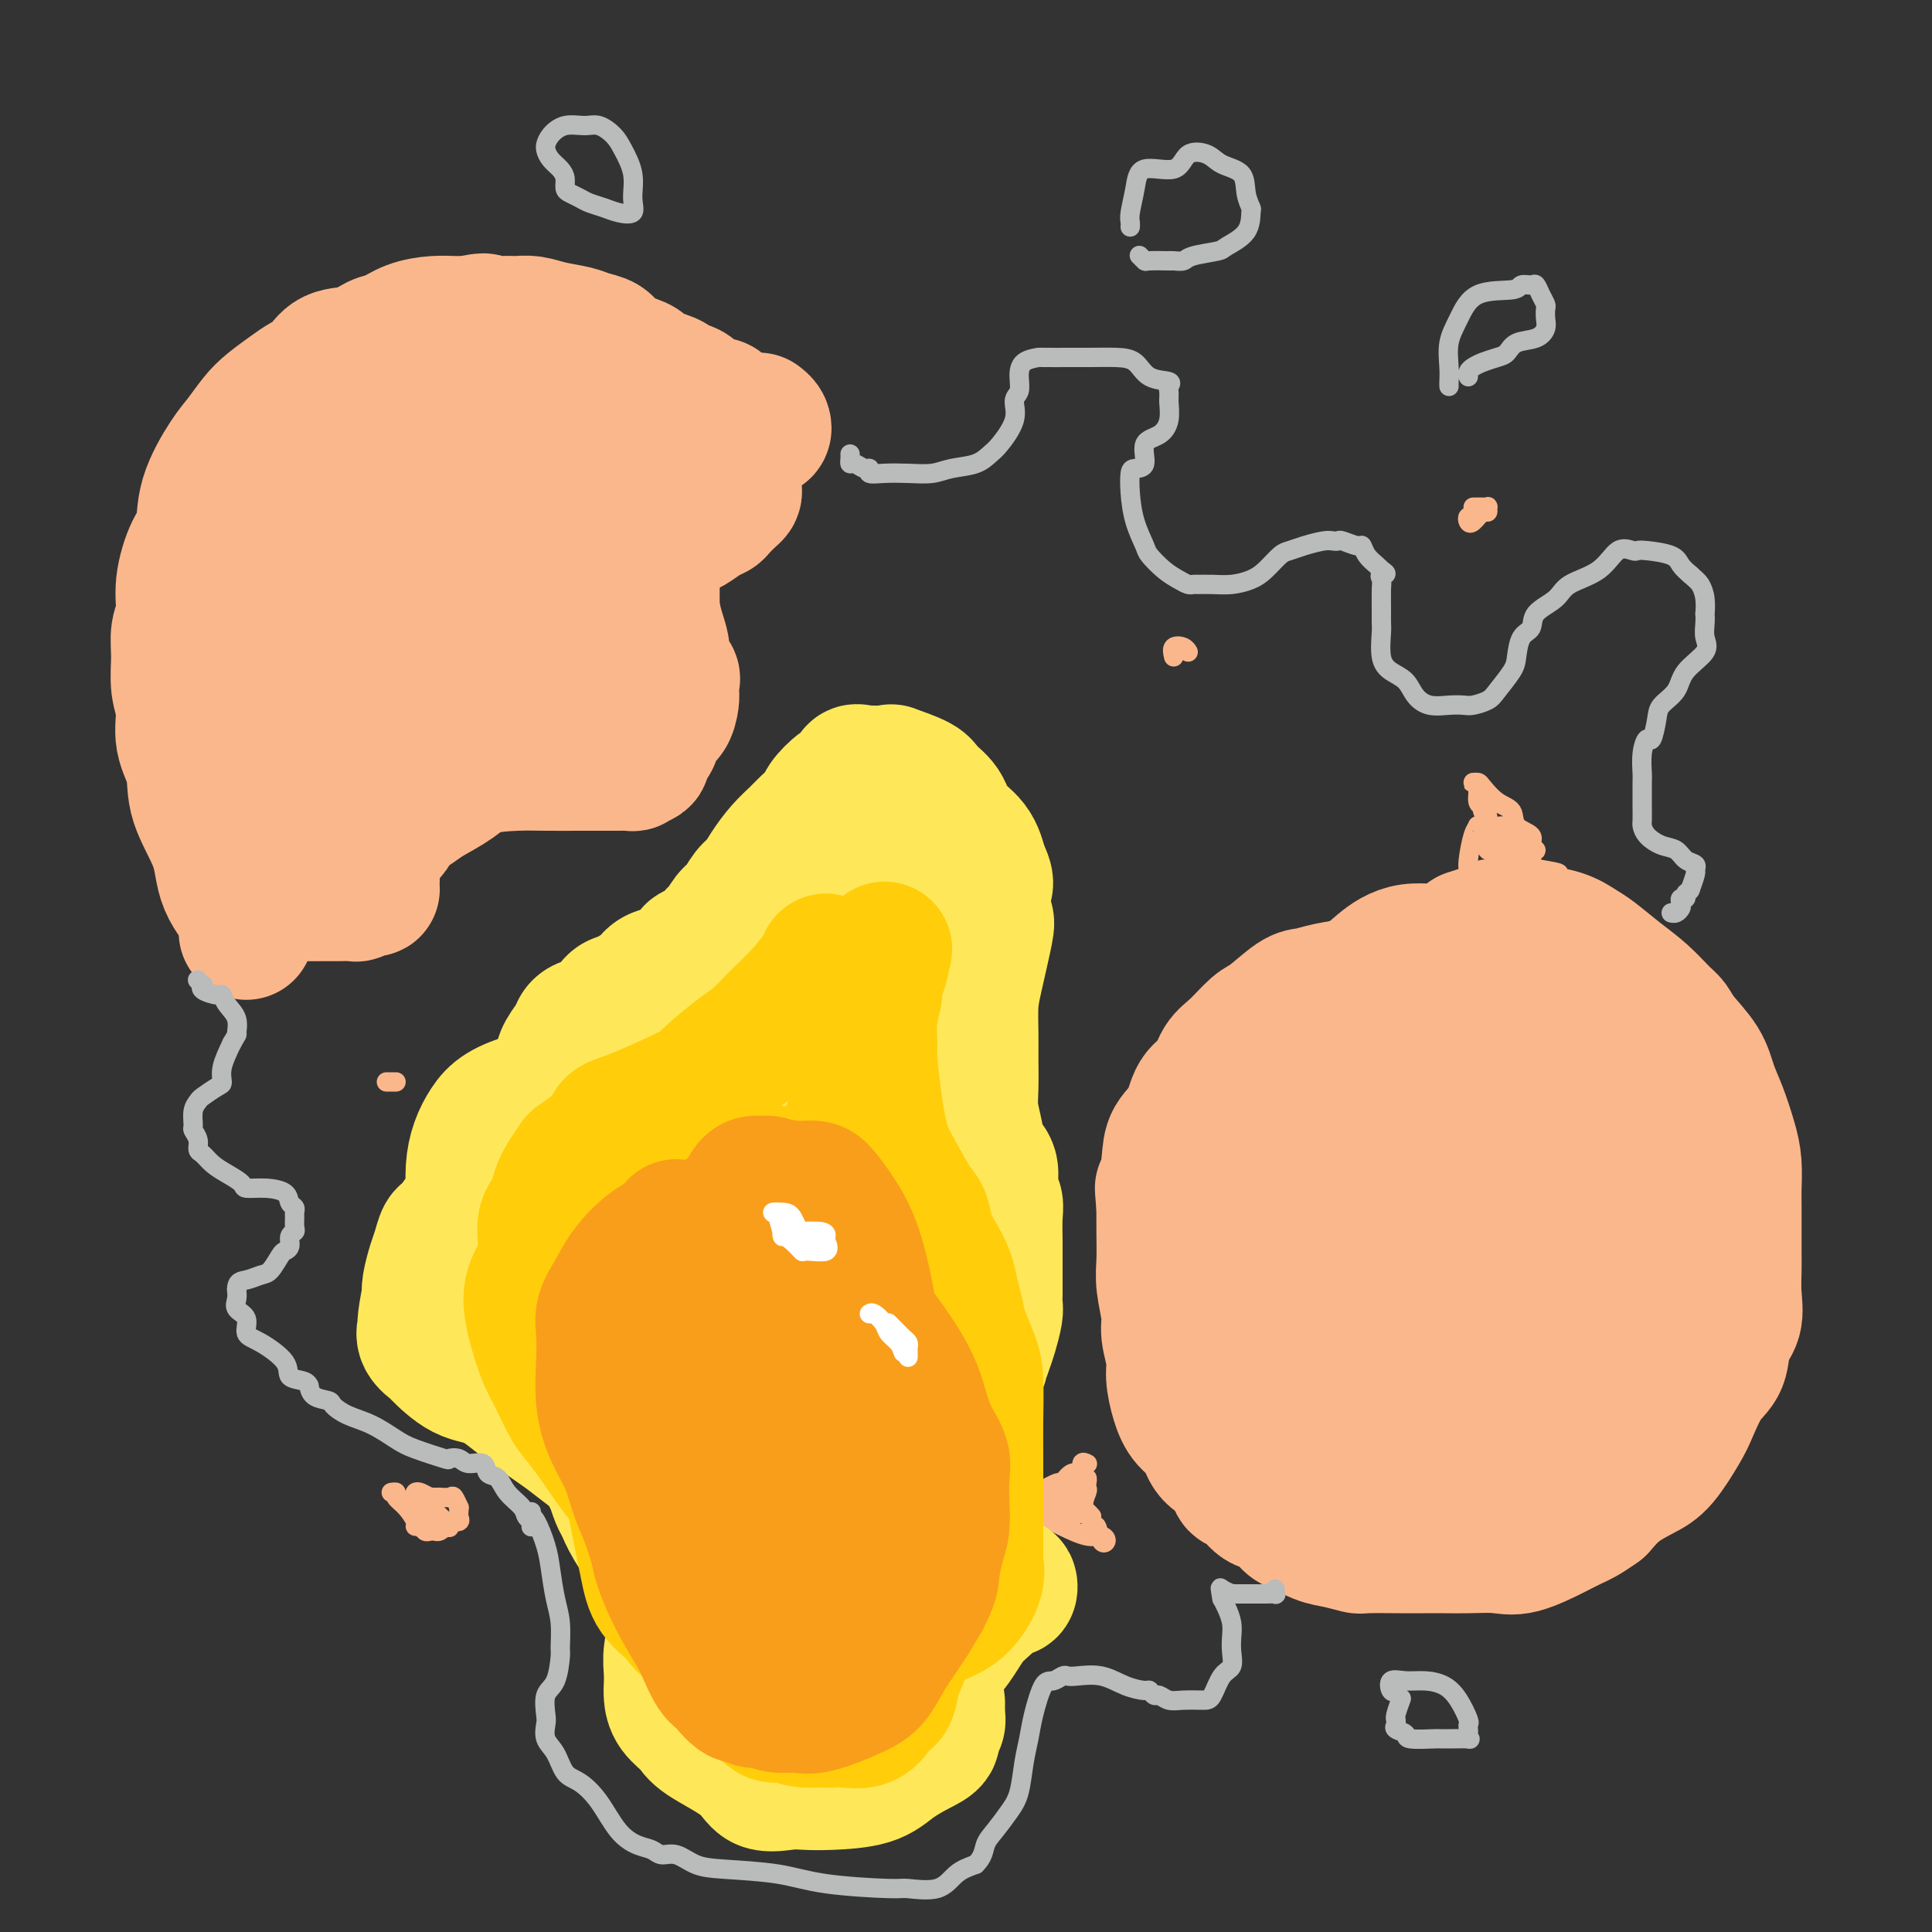 <svg viewBox='0 0 400 400' version='1.1' xmlns='http://www.w3.org/2000/svg' xmlns:xlink='http://www.w3.org/1999/xlink'><rect x="0" y="0" width="400" height="400" fill="#333333" stroke="none"/><g fill='none' stroke='rgb(251,183,140)' stroke-width='28' stroke-linecap='round' stroke-linejoin='round'><path d='M51,193c0.030,-0.727 0.061,-1.453 0,-2c-0.061,-0.547 -0.213,-0.913 0,-1c0.213,-0.087 0.791,0.106 0,-1c-0.791,-1.106 -2.952,-3.512 -4,-6c-1.048,-2.488 -0.984,-5.060 -2,-8c-1.016,-2.940 -3.113,-6.248 -4,-9c-0.887,-2.752 -0.563,-4.948 -1,-7c-0.437,-2.052 -1.635,-3.959 -2,-6c-0.365,-2.041 0.102,-4.214 0,-6c-0.102,-1.786 -0.775,-3.185 -1,-5c-0.225,-1.815 -0.002,-4.047 0,-6c0.002,-1.953 -0.216,-3.626 0,-5c0.216,-1.374 0.867,-2.450 1,-4c0.133,-1.550 -0.253,-3.573 0,-6c0.253,-2.427 1.145,-5.257 2,-7c0.855,-1.743 1.674,-2.399 2,-4c0.326,-1.601 0.158,-4.147 1,-7c0.842,-2.853 2.694,-6.014 4,-8c1.306,-1.986 2.068,-2.797 3,-4c0.932,-1.203 2.035,-2.796 3,-4c0.965,-1.204 1.793,-2.018 3,-3c1.207,-0.982 2.794,-2.132 4,-3c1.206,-0.868 2.031,-1.455 3,-2c0.969,-0.545 2.082,-1.048 3,-2c0.918,-0.952 1.640,-2.353 3,-3c1.360,-0.647 3.357,-0.541 5,-1c1.643,-0.459 2.933,-1.482 4,-2c1.067,-0.518 1.913,-0.531 3,-1c1.087,-0.469 2.415,-1.394 4,-2c1.585,-0.606 3.427,-0.894 5,-1c1.573,-0.106 2.878,-0.030 4,0c1.122,0.030 2.061,0.015 3,0'/><path d='M97,67c4.807,-1.082 2.826,-0.287 3,0c0.174,0.287 2.504,0.066 4,0c1.496,-0.066 2.157,0.024 3,0c0.843,-0.024 1.868,-0.162 3,0c1.132,0.162 2.370,0.623 4,1c1.630,0.377 3.652,0.668 5,1c1.348,0.332 2.023,0.703 3,1c0.977,0.297 2.255,0.518 3,1c0.745,0.482 0.957,1.225 2,2c1.043,0.775 2.917,1.584 4,2c1.083,0.416 1.373,0.441 2,1c0.627,0.559 1.590,1.654 2,2c0.410,0.346 0.267,-0.057 1,0c0.733,0.057 2.341,0.574 3,1c0.659,0.426 0.369,0.759 1,1c0.631,0.241 2.182,0.388 3,1c0.818,0.612 0.903,1.687 1,2c0.097,0.313 0.205,-0.137 1,0c0.795,0.137 2.277,0.860 3,1c0.723,0.140 0.689,-0.303 1,0c0.311,0.303 0.968,1.351 2,2c1.032,0.649 2.438,0.900 3,1c0.562,0.100 0.281,0.050 0,0'/><path d='M157,87c0.397,0.303 0.793,0.606 1,1c0.207,0.394 0.223,0.879 0,1c-0.223,0.121 -0.687,-0.123 -1,0c-0.313,0.123 -0.475,0.614 -1,1c-0.525,0.386 -1.412,0.668 -2,1c-0.588,0.332 -0.875,0.715 -1,1c-0.125,0.285 -0.086,0.471 0,1c0.086,0.529 0.219,1.401 0,2c-0.219,0.599 -0.791,0.924 -1,1c-0.209,0.076 -0.056,-0.095 0,0c0.056,0.095 0.013,0.458 0,1c-0.013,0.542 0.004,1.262 0,2c-0.004,0.738 -0.028,1.493 0,2c0.028,0.507 0.108,0.765 0,1c-0.108,0.235 -0.402,0.448 -1,1c-0.598,0.552 -1.498,1.443 -2,2c-0.502,0.557 -0.606,0.779 -1,1c-0.394,0.221 -1.079,0.442 -2,1c-0.921,0.558 -2.078,1.455 -3,2c-0.922,0.545 -1.609,0.738 -2,1c-0.391,0.262 -0.487,0.591 -1,1c-0.513,0.409 -1.444,0.897 -2,1c-0.556,0.103 -0.737,-0.178 -1,0c-0.263,0.178 -0.606,0.816 -1,1c-0.394,0.184 -0.837,-0.085 -1,0c-0.163,0.085 -0.044,0.523 0,1c0.044,0.477 0.013,0.993 0,3c-0.013,2.007 -0.006,5.503 0,9'/><path d='M135,126c0.485,3.533 1.699,6.364 2,8c0.301,1.636 -0.311,2.075 0,3c0.311,0.925 1.545,2.335 2,3c0.455,0.665 0.129,0.584 0,1c-0.129,0.416 -0.063,1.330 0,2c0.063,0.670 0.121,1.096 0,2c-0.121,0.904 -0.423,2.285 -1,3c-0.577,0.715 -1.431,0.762 -2,1c-0.569,0.238 -0.854,0.665 -1,1c-0.146,0.335 -0.152,0.577 0,1c0.152,0.423 0.464,1.028 0,2c-0.464,0.972 -1.703,2.313 -2,3c-0.297,0.687 0.349,0.720 0,1c-0.349,0.280 -1.692,0.807 -2,1c-0.308,0.193 0.420,0.052 0,0c-0.420,-0.052 -1.987,-0.014 -3,0c-1.013,0.014 -1.470,0.003 -2,0c-0.530,-0.003 -1.131,0.001 -2,0c-0.869,-0.001 -2.005,-0.006 -4,0c-1.995,0.006 -4.849,0.022 -7,0c-2.151,-0.022 -3.600,-0.081 -6,0c-2.400,0.081 -5.750,0.302 -8,1c-2.250,0.698 -3.401,1.874 -5,3c-1.599,1.126 -3.646,2.203 -5,3c-1.354,0.797 -2.015,1.316 -3,2c-0.985,0.684 -2.295,1.534 -3,2c-0.705,0.466 -0.805,0.549 -1,1c-0.195,0.451 -0.484,1.272 -1,2c-0.516,0.728 -1.258,1.364 -2,2'/><path d='M79,174c-3.260,2.329 -1.410,0.652 -1,1c0.410,0.348 -0.622,2.720 -1,4c-0.378,1.280 -0.103,1.466 0,2c0.103,0.534 0.035,1.415 0,2c-0.035,0.585 -0.035,0.875 0,1c0.035,0.125 0.105,0.086 0,0c-0.105,-0.086 -0.385,-0.219 -1,0c-0.615,0.219 -1.565,0.791 -2,1c-0.435,0.209 -0.355,0.056 -1,0c-0.645,-0.056 -2.014,-0.014 -3,0c-0.986,0.014 -1.590,-0.001 -3,0c-1.410,0.001 -3.627,0.017 -5,0c-1.373,-0.017 -1.902,-0.069 -2,0c-0.098,0.069 0.233,0.259 0,0c-0.233,-0.259 -1.032,-0.965 -2,-1c-0.968,-0.035 -2.106,0.602 -3,0c-0.894,-0.602 -1.545,-2.443 -2,-3c-0.455,-0.557 -0.714,0.171 -1,-1c-0.286,-1.171 -0.597,-4.240 -1,-7c-0.403,-2.760 -0.896,-5.210 -1,-9c-0.104,-3.790 0.180,-8.921 1,-15c0.820,-6.079 2.174,-13.107 4,-19c1.826,-5.893 4.122,-10.651 7,-16c2.878,-5.349 6.337,-11.289 10,-16c3.663,-4.711 7.531,-8.194 11,-11c3.469,-2.806 6.538,-4.935 10,-6c3.462,-1.065 7.317,-1.064 11,-1c3.683,0.064 7.193,0.192 10,1c2.807,0.808 4.909,2.294 6,4c1.091,1.706 1.169,3.630 2,6c0.831,2.370 2.416,5.185 4,8'/><path d='M126,99c0.896,3.359 0.138,4.758 0,7c-0.138,2.242 0.346,5.327 0,8c-0.346,2.673 -1.523,4.934 -3,7c-1.477,2.066 -3.255,3.936 -6,6c-2.745,2.064 -6.459,4.321 -9,6c-2.541,1.679 -3.911,2.782 -6,4c-2.089,1.218 -4.899,2.553 -7,3c-2.101,0.447 -3.495,0.005 -5,0c-1.505,-0.005 -3.122,0.425 -7,-1c-3.878,-1.425 -10.015,-4.706 -13,-7c-2.985,-2.294 -2.816,-3.600 -3,-5c-0.184,-1.400 -0.721,-2.894 -1,-6c-0.279,-3.106 -0.299,-7.822 0,-11c0.299,-3.178 0.919,-4.816 3,-7c2.081,-2.184 5.624,-4.914 9,-7c3.376,-2.086 6.587,-3.528 10,-4c3.413,-0.472 7.029,0.025 10,0c2.971,-0.025 5.297,-0.572 7,0c1.703,0.572 2.784,2.263 4,4c1.216,1.737 2.567,3.521 3,5c0.433,1.479 -0.053,2.655 0,6c0.053,3.345 0.645,8.861 0,13c-0.645,4.139 -2.529,6.903 -4,10c-1.471,3.097 -2.531,6.528 -4,9c-1.469,2.472 -3.347,3.987 -5,5c-1.653,1.013 -3.080,1.525 -4,2c-0.920,0.475 -1.332,0.912 -2,1c-0.668,0.088 -1.591,-0.172 -2,0c-0.409,0.172 -0.302,0.777 -1,1c-0.698,0.223 -2.199,0.064 -3,0c-0.801,-0.064 -0.900,-0.032 -1,0'/><path d='M86,148c-3.194,1.679 -2.178,1.378 -2,1c0.178,-0.378 -0.482,-0.832 -2,0c-1.518,0.832 -3.894,2.952 -5,4c-1.106,1.048 -0.941,1.026 -1,1c-0.059,-0.026 -0.341,-0.056 -1,0c-0.659,0.056 -1.694,0.198 -2,0c-0.306,-0.198 0.118,-0.737 0,-1c-0.118,-0.263 -0.776,-0.250 -1,-2c-0.224,-1.750 -0.012,-5.265 0,-9c0.012,-3.735 -0.177,-7.692 1,-12c1.177,-4.308 3.718,-8.966 6,-13c2.282,-4.034 4.305,-7.442 7,-10c2.695,-2.558 6.064,-4.265 9,-6c2.936,-1.735 5.441,-3.498 9,-4c3.559,-0.502 8.173,0.258 11,1c2.827,0.742 3.868,1.465 5,3c1.132,1.535 2.356,3.882 4,7c1.644,3.118 3.709,7.006 5,10c1.291,2.994 1.810,5.092 2,7c0.190,1.908 0.051,3.625 0,5c-0.051,1.375 -0.015,2.406 0,3c0.015,0.594 0.010,0.750 0,1c-0.010,0.250 -0.025,0.592 0,1c0.025,0.408 0.092,0.881 0,1c-0.092,0.119 -0.341,-0.115 -1,0c-0.659,0.115 -1.727,0.581 -4,1c-2.273,0.419 -5.750,0.792 -8,1c-2.250,0.208 -3.273,0.252 -5,0c-1.727,-0.252 -4.157,-0.799 -5,-1c-0.843,-0.201 -0.098,-0.058 -1,0c-0.902,0.058 -3.451,0.029 -6,0'/><path d='M101,137c-5.652,0.154 -4.782,0.037 -6,0c-1.218,-0.037 -4.523,0.004 -7,0c-2.477,-0.004 -4.126,-0.053 -5,0c-0.874,0.053 -0.974,0.209 -1,0c-0.026,-0.209 0.022,-0.781 -1,0c-1.022,0.781 -3.115,2.915 -4,4c-0.885,1.085 -0.563,1.120 -2,4c-1.437,2.880 -4.635,8.604 -6,12c-1.365,3.396 -0.899,4.465 -1,5c-0.101,0.535 -0.769,0.535 -1,1c-0.231,0.465 -0.023,1.395 0,2c0.023,0.605 -0.138,0.884 0,1c0.138,0.116 0.576,0.068 1,0c0.424,-0.068 0.833,-0.157 1,0c0.167,0.157 0.090,0.558 1,0c0.910,-0.558 2.806,-2.077 4,-4c1.194,-1.923 1.687,-4.252 3,-8c1.313,-3.748 3.447,-8.915 5,-12c1.553,-3.085 2.524,-4.087 4,-6c1.476,-1.913 3.456,-4.737 5,-7c1.544,-2.263 2.651,-3.965 4,-5c1.349,-1.035 2.940,-1.402 4,-2c1.060,-0.598 1.591,-1.428 2,-2c0.409,-0.572 0.697,-0.885 1,-1c0.303,-0.115 0.620,-0.031 1,0c0.380,0.031 0.823,0.009 1,0c0.177,-0.009 0.089,-0.004 0,0'/><path d='M297,292c-1.064,0.397 -2.127,0.795 -3,1c-0.873,0.205 -1.555,0.218 -3,0c-1.445,-0.218 -3.651,-0.665 -5,-1c-1.349,-0.335 -1.839,-0.557 -3,-1c-1.161,-0.443 -2.994,-1.106 -4,-2c-1.006,-0.894 -1.187,-2.018 -2,-3c-0.813,-0.982 -2.258,-1.822 -4,-3c-1.742,-1.178 -3.780,-2.693 -5,-4c-1.220,-1.307 -1.623,-2.405 -3,-4c-1.377,-1.595 -3.730,-3.689 -5,-5c-1.270,-1.311 -1.458,-1.841 -2,-3c-0.542,-1.159 -1.438,-2.946 -2,-4c-0.562,-1.054 -0.792,-1.373 -1,-2c-0.208,-0.627 -0.396,-1.562 -1,-3c-0.604,-1.438 -1.623,-3.378 -2,-5c-0.377,-1.622 -0.112,-2.926 0,-4c0.112,-1.074 0.070,-1.917 0,-3c-0.070,-1.083 -0.168,-2.406 0,-4c0.168,-1.594 0.603,-3.459 1,-5c0.397,-1.541 0.756,-2.757 2,-5c1.244,-2.243 3.373,-5.514 5,-8c1.627,-2.486 2.753,-4.188 4,-6c1.247,-1.812 2.614,-3.733 4,-5c1.386,-1.267 2.789,-1.878 4,-3c1.211,-1.122 2.228,-2.754 4,-4c1.772,-1.246 4.298,-2.107 6,-3c1.702,-0.893 2.580,-1.817 4,-3c1.420,-1.183 3.382,-2.626 6,-3c2.618,-0.374 5.891,0.322 8,0c2.109,-0.322 3.055,-1.661 4,-3'/><path d='M304,194c3.430,-1.157 3.005,-1.050 4,-1c0.995,0.050 3.409,0.042 5,0c1.591,-0.042 2.360,-0.118 4,0c1.640,0.118 4.150,0.432 6,1c1.850,0.568 3.041,1.392 4,2c0.959,0.608 1.685,1.002 3,2c1.315,0.998 3.218,2.600 5,4c1.782,1.400 3.444,2.596 5,4c1.556,1.404 3.008,3.014 4,4c0.992,0.986 1.526,1.346 2,2c0.474,0.654 0.890,1.602 2,3c1.110,1.398 2.914,3.247 4,5c1.086,1.753 1.454,3.411 2,5c0.546,1.589 1.271,3.108 2,5c0.729,1.892 1.463,4.156 2,6c0.537,1.844 0.876,3.268 1,5c0.124,1.732 0.033,3.771 0,5c-0.033,1.229 -0.007,1.648 0,4c0.007,2.352 -0.005,6.637 0,9c0.005,2.363 0.028,2.803 0,4c-0.028,1.197 -0.107,3.150 0,5c0.107,1.850 0.401,3.598 0,5c-0.401,1.402 -1.495,2.459 -2,4c-0.505,1.541 -0.421,3.568 -1,5c-0.579,1.432 -1.823,2.270 -3,4c-1.177,1.730 -2.289,4.353 -3,6c-0.711,1.647 -1.022,2.320 -2,4c-0.978,1.680 -2.623,4.368 -4,6c-1.377,1.632 -2.486,2.209 -4,3c-1.514,0.791 -3.433,1.798 -5,3c-1.567,1.202 -2.784,2.601 -4,4'/><path d='M331,312c-2.999,2.154 -3.995,2.539 -5,3c-1.005,0.461 -2.018,0.999 -4,2c-1.982,1.001 -4.931,2.464 -7,3c-2.069,0.536 -3.256,0.144 -5,0c-1.744,-0.144 -4.044,-0.039 -6,0c-1.956,0.039 -3.568,0.011 -5,0c-1.432,-0.011 -2.683,-0.006 -4,0c-1.317,0.006 -2.700,0.014 -5,0c-2.300,-0.014 -5.516,-0.050 -7,0c-1.484,0.050 -1.236,0.184 -2,0c-0.764,-0.184 -2.539,-0.687 -4,-1c-1.461,-0.313 -2.607,-0.435 -4,-1c-1.393,-0.565 -3.034,-1.574 -4,-2c-0.966,-0.426 -1.257,-0.269 -2,-1c-0.743,-0.731 -1.936,-2.349 -3,-3c-1.064,-0.651 -1.998,-0.336 -3,-1c-1.002,-0.664 -2.074,-2.306 -3,-3c-0.926,-0.694 -1.708,-0.439 -2,-1c-0.292,-0.561 -0.095,-1.937 -1,-3c-0.905,-1.063 -2.912,-1.814 -4,-3c-1.088,-1.186 -1.257,-2.808 -2,-4c-0.743,-1.192 -2.060,-1.954 -3,-3c-0.940,-1.046 -1.505,-2.378 -2,-4c-0.495,-1.622 -0.921,-3.536 -1,-5c-0.079,-1.464 0.189,-2.479 0,-4c-0.189,-1.521 -0.835,-3.547 -1,-5c-0.165,-1.453 0.152,-2.334 0,-4c-0.152,-1.666 -0.773,-4.117 -1,-6c-0.227,-1.883 -0.061,-3.199 0,-5c0.061,-1.801 0.017,-4.086 0,-6c-0.017,-1.914 -0.009,-3.457 0,-5'/><path d='M241,250c-0.520,-6.572 -0.320,-3.004 0,-3c0.320,0.004 0.761,-3.558 1,-6c0.239,-2.442 0.276,-3.764 1,-5c0.724,-1.236 2.135,-2.388 3,-4c0.865,-1.612 1.184,-3.686 2,-5c0.816,-1.314 2.131,-1.869 3,-3c0.869,-1.131 1.293,-2.839 2,-4c0.707,-1.161 1.697,-1.774 3,-3c1.303,-1.226 2.920,-3.063 4,-4c1.080,-0.937 1.625,-0.972 3,-2c1.375,-1.028 3.582,-3.049 5,-4c1.418,-0.951 2.049,-0.833 3,-1c0.951,-0.167 2.223,-0.619 4,-1c1.777,-0.381 4.060,-0.691 6,-1c1.940,-0.309 3.538,-0.617 5,-1c1.462,-0.383 2.790,-0.842 4,-1c1.210,-0.158 2.304,-0.016 4,0c1.696,0.016 3.995,-0.095 6,0c2.005,0.095 3.715,0.395 6,1c2.285,0.605 5.145,1.514 7,2c1.855,0.486 2.707,0.548 4,1c1.293,0.452 3.029,1.293 4,2c0.971,0.707 1.178,1.280 2,2c0.822,0.720 2.259,1.587 4,3c1.741,1.413 3.787,3.371 5,6c1.213,2.629 1.594,5.928 3,9c1.406,3.072 3.838,5.917 5,9c1.162,3.083 1.054,6.404 1,9c-0.054,2.596 -0.053,4.468 0,7c0.053,2.532 0.158,5.723 0,9c-0.158,3.277 -0.579,6.638 -1,10'/><path d='M340,272c-0.323,6.985 -1.131,6.946 -2,8c-0.869,1.054 -1.797,3.200 -3,5c-1.203,1.800 -2.679,3.254 -4,5c-1.321,1.746 -2.486,3.786 -4,5c-1.514,1.214 -3.378,1.604 -5,3c-1.622,1.396 -3.004,3.799 -5,5c-1.996,1.201 -4.607,1.202 -8,2c-3.393,0.798 -7.566,2.393 -11,3c-3.434,0.607 -6.127,0.224 -8,0c-1.873,-0.224 -2.927,-0.290 -5,-1c-2.073,-0.710 -5.167,-2.063 -7,-3c-1.833,-0.937 -2.407,-1.458 -4,-3c-1.593,-1.542 -4.206,-4.106 -6,-7c-1.794,-2.894 -2.769,-6.118 -4,-9c-1.231,-2.882 -2.718,-5.422 -4,-9c-1.282,-3.578 -2.361,-8.192 -3,-12c-0.639,-3.808 -0.839,-6.808 -1,-10c-0.161,-3.192 -0.283,-6.574 0,-10c0.283,-3.426 0.969,-6.895 4,-11c3.031,-4.105 8.405,-8.845 13,-12c4.595,-3.155 8.410,-4.726 12,-6c3.590,-1.274 6.957,-2.252 10,-3c3.043,-0.748 5.764,-1.265 8,-1c2.236,0.265 3.987,1.312 6,2c2.013,0.688 4.290,1.018 6,3c1.710,1.982 2.855,5.615 5,9c2.145,3.385 5.290,6.523 8,11c2.710,4.477 4.984,10.293 6,14c1.016,3.707 0.774,5.306 1,8c0.226,2.694 0.922,6.484 1,9c0.078,2.516 -0.461,3.758 -1,5'/><path d='M335,272c-0.570,4.085 -2.497,3.297 -4,3c-1.503,-0.297 -2.584,-0.102 -4,0c-1.416,0.102 -3.167,0.113 -5,0c-1.833,-0.113 -3.748,-0.350 -6,-1c-2.252,-0.650 -4.841,-1.714 -7,-3c-2.159,-1.286 -3.889,-2.793 -6,-5c-2.111,-2.207 -4.603,-5.115 -6,-7c-1.397,-1.885 -1.699,-2.748 -2,-4c-0.301,-1.252 -0.599,-2.893 -1,-5c-0.401,-2.107 -0.904,-4.682 -1,-7c-0.096,-2.318 0.215,-4.381 0,-6c-0.215,-1.619 -0.954,-2.794 0,-4c0.954,-1.206 3.603,-2.442 5,-3c1.397,-0.558 1.541,-0.438 3,0c1.459,0.438 4.232,1.195 6,3c1.768,1.805 2.529,4.659 4,8c1.471,3.341 3.652,7.168 5,11c1.348,3.832 1.865,7.669 2,11c0.135,3.331 -0.110,6.157 0,9c0.110,2.843 0.575,5.705 0,8c-0.575,2.295 -2.189,4.025 -3,5c-0.811,0.975 -0.820,1.195 -2,2c-1.180,0.805 -3.530,2.196 -5,3c-1.470,0.804 -2.060,1.020 -5,0c-2.940,-1.020 -8.229,-3.277 -12,-6c-3.771,-2.723 -6.023,-5.913 -8,-8c-1.977,-2.087 -3.679,-3.070 -5,-5c-1.321,-1.930 -2.261,-4.806 -3,-7c-0.739,-2.194 -1.276,-3.706 -2,-6c-0.724,-2.294 -1.635,-5.370 -2,-8c-0.365,-2.630 -0.182,-4.815 0,-7'/><path d='M271,243c-0.748,-5.441 0.880,-5.043 2,-6c1.120,-0.957 1.730,-3.268 3,-4c1.270,-0.732 3.198,0.114 5,0c1.802,-0.114 3.478,-1.190 5,-1c1.522,0.190 2.891,1.645 5,4c2.109,2.355 4.958,5.610 7,9c2.042,3.390 3.276,6.916 4,10c0.724,3.084 0.937,5.726 1,8c0.063,2.274 -0.023,4.179 0,5c0.023,0.821 0.157,0.558 0,1c-0.157,0.442 -0.604,1.588 -1,2c-0.396,0.412 -0.742,0.091 -1,0c-0.258,-0.091 -0.430,0.048 -1,0c-0.570,-0.048 -1.538,-0.282 -4,-3c-2.462,-2.718 -6.418,-7.919 -8,-10c-1.582,-2.081 -0.791,-1.040 0,0'/></g>
<g fill='none' stroke='rgb(251,183,140)' stroke-width='4' stroke-linecap='round' stroke-linejoin='round'><path d='M225,303c0.125,0.065 0.250,0.131 0,0c-0.250,-0.131 -0.876,-0.457 -1,0c-0.124,0.457 0.254,1.699 0,2c-0.254,0.301 -1.142,-0.337 -2,0c-0.858,0.337 -1.688,1.649 -2,2c-0.312,0.351 -0.107,-0.260 -1,0c-0.893,0.260 -2.885,1.389 -4,2c-1.115,0.611 -1.353,0.704 -2,1c-0.647,0.296 -1.704,0.796 -2,1c-0.296,0.204 0.167,0.113 0,0c-0.167,-0.113 -0.966,-0.249 -1,0c-0.034,0.249 0.697,0.884 1,1c0.303,0.116 0.179,-0.285 1,0c0.821,0.285 2.589,1.256 4,2c1.411,0.744 2.466,1.260 4,2c1.534,0.740 3.547,1.703 5,2c1.453,0.297 2.347,-0.073 3,0c0.653,0.073 1.064,0.589 1,1c-0.064,0.411 -0.605,0.719 -1,0c-0.395,-0.719 -0.645,-2.463 -1,-3c-0.355,-0.537 -0.816,0.132 -1,0c-0.184,-0.132 -0.092,-1.066 0,-2'/><path d='M226,314c-0.762,-1.025 -1.668,-1.589 -2,-2c-0.332,-0.411 -0.090,-0.669 0,-1c0.090,-0.331 0.028,-0.735 0,-1c-0.028,-0.265 -0.022,-0.393 0,-1c0.022,-0.607 0.058,-1.694 0,-2c-0.058,-0.306 -0.212,0.170 0,0c0.212,-0.170 0.790,-0.987 1,-1c0.210,-0.013 0.051,0.778 0,1c-0.051,0.222 0.004,-0.124 0,0c-0.004,0.124 -0.068,0.720 0,1c0.068,0.280 0.268,0.245 0,1c-0.268,0.755 -1.003,2.301 -1,3c0.003,0.699 0.745,0.551 0,1c-0.745,0.449 -2.978,1.493 -4,2c-1.022,0.507 -0.835,0.476 -1,0c-0.165,-0.476 -0.684,-1.396 -1,-2c-0.316,-0.604 -0.431,-0.893 0,-1c0.431,-0.107 1.408,-0.031 2,0c0.592,0.031 0.798,0.019 1,0c0.202,-0.019 0.401,-0.044 1,0c0.599,0.044 1.600,0.155 2,0c0.400,-0.155 0.200,-0.578 0,-1'/><path d='M224,311c0.933,-0.431 0.265,-0.509 0,-1c-0.265,-0.491 -0.127,-1.395 0,-2c0.127,-0.605 0.242,-0.911 0,-1c-0.242,-0.089 -0.842,0.040 -1,0c-0.158,-0.040 0.125,-0.249 0,0c-0.125,0.249 -0.659,0.956 -1,1c-0.341,0.044 -0.490,-0.577 -1,0c-0.510,0.577 -1.381,2.351 -2,3c-0.619,0.649 -0.987,0.174 -2,0c-1.013,-0.174 -2.671,-0.047 -3,0c-0.329,0.047 0.672,0.012 1,0c0.328,-0.012 -0.017,-0.003 0,0c0.017,0.003 0.396,0.001 1,0c0.604,-0.001 1.432,-0.000 2,0c0.568,0.000 0.877,0.000 1,0c0.123,-0.000 0.062,-0.000 0,0'/><path d='M81,309c0.467,-0.075 0.933,-0.149 1,0c0.067,0.149 -0.266,0.522 0,1c0.266,0.478 1.132,1.060 2,2c0.868,0.940 1.738,2.238 2,3c0.262,0.762 -0.085,0.989 0,1c0.085,0.011 0.600,-0.192 1,0c0.400,0.192 0.685,0.781 1,1c0.315,0.219 0.661,0.069 1,0c0.339,-0.069 0.673,-0.056 1,0c0.327,0.056 0.648,0.156 1,0c0.352,-0.156 0.735,-0.566 1,-1c0.265,-0.434 0.410,-0.891 1,-1c0.590,-0.109 1.623,0.131 2,0c0.377,-0.131 0.098,-0.631 0,-1c-0.098,-0.369 -0.014,-0.607 0,-1c0.014,-0.393 -0.043,-0.943 0,-1c0.043,-0.057 0.184,0.377 0,0c-0.184,-0.377 -0.693,-1.565 -1,-2c-0.307,-0.435 -0.411,-0.117 -1,0c-0.589,0.117 -1.663,0.031 -2,0c-0.337,-0.031 0.063,-0.008 0,0c-0.063,0.008 -0.589,0.002 -1,0c-0.411,-0.002 -0.705,-0.001 -1,0'/><path d='M89,310c-1.322,-0.677 -1.628,-0.871 -2,-1c-0.372,-0.129 -0.809,-0.195 -1,0c-0.191,0.195 -0.134,0.651 0,1c0.134,0.349 0.347,0.592 1,1c0.653,0.408 1.746,0.982 3,2c1.254,1.018 2.669,2.480 3,3c0.331,0.520 -0.421,0.099 -1,0c-0.579,-0.099 -0.986,0.124 -1,0c-0.014,-0.124 0.364,-0.593 0,-1c-0.364,-0.407 -1.470,-0.750 -2,-1c-0.530,-0.250 -0.482,-0.407 -1,-1c-0.518,-0.593 -1.601,-1.621 -2,-2c-0.399,-0.379 -0.114,-0.108 0,0c0.114,0.108 0.057,0.054 0,0'/><path d='M80,224c0.452,0.000 0.905,0.000 1,0c0.095,0.000 -0.167,0.000 0,0c0.167,0.000 0.762,0.000 1,0c0.238,-0.000 0.119,0.000 0,0'/><path d='M243,136c-0.196,-0.815 -0.393,-1.631 0,-2c0.393,-0.369 1.375,-0.292 2,0c0.625,0.292 0.893,0.798 1,1c0.107,0.202 0.054,0.101 0,0'/><path d='M305,105c0.340,0.002 0.680,0.005 1,0c0.320,-0.005 0.620,-0.017 1,0c0.380,0.017 0.841,0.064 1,0c0.159,-0.064 0.015,-0.241 0,0c-0.015,0.241 0.100,0.898 0,1c-0.100,0.102 -0.415,-0.351 -1,0c-0.585,0.351 -1.438,1.506 -2,2c-0.562,0.494 -0.831,0.328 -1,0c-0.169,-0.328 -0.238,-0.819 0,-1c0.238,-0.181 0.782,-0.052 1,0c0.218,0.052 0.109,0.026 0,0'/><path d='M312,174c-0.398,0.192 -0.795,0.384 -1,0c-0.205,-0.384 -0.217,-1.346 0,-2c0.217,-0.654 0.662,-1.002 0,-1c-0.662,0.002 -2.430,0.353 -3,0c-0.570,-0.353 0.058,-1.411 0,-2c-0.058,-0.589 -0.804,-0.708 -1,-1c-0.196,-0.292 0.157,-0.758 0,-1c-0.157,-0.242 -0.823,-0.261 -1,-1c-0.177,-0.739 0.136,-2.197 0,-3c-0.136,-0.803 -0.722,-0.951 -1,-1c-0.278,-0.049 -0.249,0.002 0,0c0.249,-0.002 0.719,-0.057 1,0c0.281,0.057 0.374,0.228 1,1c0.626,0.772 1.784,2.147 3,3c1.216,0.853 2.488,1.185 3,2c0.512,0.815 0.264,2.114 1,3c0.736,0.886 2.457,1.358 3,2c0.543,0.642 -0.091,1.454 0,2c0.091,0.546 0.908,0.826 1,1c0.092,0.174 -0.541,0.240 -1,0c-0.459,-0.240 -0.745,-0.788 -1,-1c-0.255,-0.212 -0.481,-0.088 -1,0c-0.519,0.088 -1.332,0.139 -2,0c-0.668,-0.139 -1.191,-0.468 -2,-1c-0.809,-0.532 -1.905,-1.266 -3,-2'/><path d='M308,172c-1.710,-0.849 -0.984,-0.971 -1,-1c-0.016,-0.029 -0.775,0.034 -1,0c-0.225,-0.034 0.083,-0.164 0,0c-0.083,0.164 -0.558,0.621 -1,2c-0.442,1.379 -0.850,3.681 -1,5c-0.150,1.319 -0.041,1.657 0,2c0.041,0.343 0.013,0.692 0,1c-0.013,0.308 -0.013,0.576 0,1c0.013,0.424 0.038,1.003 0,1c-0.038,-0.003 -0.137,-0.589 0,-1c0.137,-0.411 0.512,-0.646 1,-1c0.488,-0.354 1.089,-0.827 2,-1c0.911,-0.173 2.132,-0.048 3,0c0.868,0.048 1.384,0.017 2,0c0.616,-0.017 1.331,-0.020 2,0c0.669,0.020 1.292,0.062 2,0c0.708,-0.062 1.500,-0.227 2,0c0.500,0.227 0.708,0.846 1,1c0.292,0.154 0.667,-0.158 1,0c0.333,0.158 0.625,0.785 1,1c0.375,0.215 0.832,0.020 1,0c0.168,-0.020 0.048,0.137 0,0c-0.048,-0.137 -0.024,-0.569 0,-1'/><path d='M322,181c2.218,-0.189 -1.237,-0.663 -3,-1c-1.763,-0.337 -1.834,-0.539 -2,-1c-0.166,-0.461 -0.426,-1.181 -1,-2c-0.574,-0.819 -1.463,-1.736 -2,-2c-0.537,-0.264 -0.721,0.126 -1,0c-0.279,-0.126 -0.653,-0.766 -1,-1c-0.347,-0.234 -0.667,-0.060 -1,0c-0.333,0.060 -0.679,0.006 -1,0c-0.321,-0.006 -0.619,0.037 -1,0c-0.381,-0.037 -0.846,-0.153 -1,0c-0.154,0.153 0.003,0.577 0,1c-0.003,0.423 -0.166,0.845 0,1c0.166,0.155 0.660,0.042 1,0c0.340,-0.042 0.526,-0.012 1,0c0.474,0.012 1.237,0.006 2,0'/><path d='M312,176c0.798,0.085 0.792,-0.704 1,-1c0.208,-0.296 0.630,-0.101 1,0c0.370,0.101 0.687,0.108 1,0c0.313,-0.108 0.621,-0.331 1,0c0.379,0.331 0.828,1.215 1,2c0.172,0.785 0.066,1.471 0,2c-0.066,0.529 -0.093,0.903 0,1c0.093,0.097 0.304,-0.082 0,0c-0.304,0.082 -1.125,0.425 -2,0c-0.875,-0.425 -1.803,-1.617 -2,-2c-0.197,-0.383 0.339,0.042 0,0c-0.339,-0.042 -1.553,-0.550 -2,-1c-0.447,-0.450 -0.128,-0.843 0,-1c0.128,-0.157 0.064,-0.079 0,0'/></g>
<g fill='none' stroke='rgb(254,232,89)' stroke-width='28' stroke-linecap='round' stroke-linejoin='round'><path d='M162,283c-2.267,0.730 -4.534,1.461 -5,2c-0.466,0.539 0.868,0.887 0,1c-0.868,0.113 -3.939,-0.010 -6,0c-2.061,0.010 -3.112,0.153 -4,0c-0.888,-0.153 -1.612,-0.601 -3,-1c-1.388,-0.399 -3.438,-0.747 -5,-1c-1.562,-0.253 -2.635,-0.409 -4,-1c-1.365,-0.591 -3.020,-1.617 -4,-2c-0.980,-0.383 -1.283,-0.122 -2,-1c-0.717,-0.878 -1.849,-2.894 -3,-4c-1.151,-1.106 -2.323,-1.303 -3,-2c-0.677,-0.697 -0.859,-1.896 -1,-3c-0.141,-1.104 -0.240,-2.115 -1,-3c-0.760,-0.885 -2.179,-1.644 -3,-3c-0.821,-1.356 -1.043,-3.308 -1,-5c0.043,-1.692 0.350,-3.123 0,-5c-0.350,-1.877 -1.359,-4.199 -2,-7c-0.641,-2.801 -0.915,-6.080 -1,-8c-0.085,-1.920 0.018,-2.481 0,-4c-0.018,-1.519 -0.155,-3.996 0,-6c0.155,-2.004 0.604,-3.535 1,-5c0.396,-1.465 0.738,-2.865 1,-4c0.262,-1.135 0.444,-2.004 1,-3c0.556,-0.996 1.486,-2.120 2,-3c0.514,-0.880 0.613,-1.517 1,-2c0.387,-0.483 1.062,-0.812 2,-1c0.938,-0.188 2.138,-0.236 3,-1c0.862,-0.764 1.386,-2.244 2,-3c0.614,-0.756 1.318,-0.787 2,-1c0.682,-0.213 1.341,-0.606 2,-1'/><path d='M131,206c2.472,-1.732 2.652,-1.563 3,-2c0.348,-0.437 0.865,-1.481 2,-2c1.135,-0.519 2.889,-0.514 4,-1c1.111,-0.486 1.579,-1.462 2,-2c0.421,-0.538 0.794,-0.639 1,-1c0.206,-0.361 0.243,-0.982 1,-1c0.757,-0.018 2.233,0.569 3,0c0.767,-0.569 0.824,-2.292 1,-3c0.176,-0.708 0.470,-0.402 1,-1c0.530,-0.598 1.296,-2.102 2,-3c0.704,-0.898 1.346,-1.192 2,-2c0.654,-0.808 1.320,-2.132 2,-3c0.680,-0.868 1.374,-1.281 2,-2c0.626,-0.719 1.184,-1.744 2,-3c0.816,-1.256 1.890,-2.744 3,-4c1.110,-1.256 2.254,-2.281 3,-3c0.746,-0.719 1.092,-1.133 2,-2c0.908,-0.867 2.376,-2.187 3,-3c0.624,-0.813 0.404,-1.118 1,-2c0.596,-0.882 2.007,-2.341 3,-3c0.993,-0.659 1.568,-0.518 2,-1c0.432,-0.482 0.722,-1.587 1,-2c0.278,-0.413 0.545,-0.133 2,0c1.455,0.133 4.099,0.121 5,0c0.901,-0.121 0.060,-0.350 1,0c0.940,0.350 3.663,1.278 5,2c1.337,0.722 1.289,1.238 2,2c0.711,0.762 2.180,1.771 3,3c0.820,1.229 0.990,2.677 2,4c1.010,1.323 2.860,2.521 4,4c1.140,1.479 1.570,3.240 2,5'/><path d='M203,180c2.025,3.630 0.589,3.706 0,4c-0.589,0.294 -0.330,0.807 0,2c0.330,1.193 0.729,3.067 1,4c0.271,0.933 0.412,0.926 0,3c-0.412,2.074 -1.378,6.231 -2,9c-0.622,2.769 -0.900,4.150 -1,6c-0.100,1.850 -0.024,4.167 0,6c0.024,1.833 -0.006,3.180 0,5c0.006,1.820 0.048,4.114 0,6c-0.048,1.886 -0.186,3.365 0,5c0.186,1.635 0.695,3.425 1,5c0.305,1.575 0.408,2.936 1,4c0.592,1.064 1.675,1.830 2,3c0.325,1.170 -0.109,2.742 0,4c0.109,1.258 0.761,2.200 1,3c0.239,0.800 0.064,1.457 0,3c-0.064,1.543 -0.017,3.973 0,5c0.017,1.027 0.005,0.652 0,1c-0.005,0.348 -0.001,1.420 0,2c0.001,0.580 0.001,0.667 0,2c-0.001,1.333 -0.003,3.911 0,5c0.003,1.089 0.012,0.688 0,1c-0.012,0.312 -0.046,1.335 0,2c0.046,0.665 0.171,0.971 0,2c-0.171,1.029 -0.639,2.782 -1,4c-0.361,1.218 -0.614,1.903 -1,3c-0.386,1.097 -0.905,2.606 -1,3c-0.095,0.394 0.232,-0.327 -1,1c-1.232,1.327 -4.024,4.704 -5,6c-0.976,1.296 -0.136,0.513 -1,1c-0.864,0.487 -3.432,2.243 -6,4'/><path d='M190,294c-2.858,2.507 -3.502,2.774 -5,4c-1.498,1.226 -3.848,3.410 -6,5c-2.152,1.590 -4.106,2.586 -6,4c-1.894,1.414 -3.728,3.245 -6,5c-2.272,1.755 -4.982,3.434 -7,4c-2.018,0.566 -3.345,0.019 -5,0c-1.655,-0.019 -3.640,0.491 -5,1c-1.360,0.509 -2.096,1.017 -3,1c-0.904,-0.017 -1.976,-0.557 -3,-1c-1.024,-0.443 -1.999,-0.787 -3,-2c-1.001,-1.213 -2.027,-3.296 -3,-5c-0.973,-1.704 -1.892,-3.030 -3,-5c-1.108,-1.970 -2.405,-4.585 -4,-8c-1.595,-3.415 -3.487,-7.631 -5,-12c-1.513,-4.369 -2.646,-8.892 -4,-14c-1.354,-5.108 -2.930,-10.802 -4,-17c-1.070,-6.198 -1.635,-12.900 -1,-18c0.635,-5.100 2.469,-8.597 4,-12c1.531,-3.403 2.758,-6.712 6,-10c3.242,-3.288 8.500,-6.555 13,-9c4.500,-2.445 8.241,-4.067 13,-6c4.759,-1.933 10.537,-4.177 14,-5c3.463,-0.823 4.611,-0.226 6,0c1.389,0.226 3.019,0.079 5,1c1.981,0.921 4.313,2.909 6,5c1.687,2.091 2.728,4.285 4,7c1.272,2.715 2.775,5.951 4,10c1.225,4.049 2.174,8.910 3,13c0.826,4.090 1.530,7.409 2,12c0.470,4.591 0.706,10.455 0,15c-0.706,4.545 -2.353,7.773 -4,11'/><path d='M193,268c-1.574,3.713 -3.509,7.496 -5,11c-1.491,3.504 -2.540,6.729 -5,10c-2.460,3.271 -6.333,6.589 -9,8c-2.667,1.411 -4.128,0.916 -6,1c-1.872,0.084 -4.154,0.749 -6,1c-1.846,0.251 -3.254,0.090 -5,0c-1.746,-0.090 -3.828,-0.107 -6,-1c-2.172,-0.893 -4.434,-2.660 -6,-5c-1.566,-2.340 -2.437,-5.252 -3,-8c-0.563,-2.748 -0.817,-5.333 -1,-10c-0.183,-4.667 -0.294,-11.417 0,-19c0.294,-7.583 0.994,-15.998 3,-23c2.006,-7.002 5.317,-12.591 8,-18c2.683,-5.409 4.736,-10.638 9,-17c4.264,-6.362 10.738,-13.856 15,-18c4.262,-4.144 6.313,-4.936 8,-6c1.687,-1.064 3.010,-2.398 4,-3c0.990,-0.602 1.648,-0.471 2,0c0.352,0.471 0.397,1.284 1,3c0.603,1.716 1.763,4.336 3,8c1.237,3.664 2.551,8.371 3,14c0.449,5.629 0.033,12.180 0,18c-0.033,5.820 0.318,10.908 0,16c-0.318,5.092 -1.304,10.187 -2,15c-0.696,4.813 -1.102,9.344 -2,13c-0.898,3.656 -2.287,6.439 -5,10c-2.713,3.561 -6.749,7.902 -9,10c-2.251,2.098 -2.717,1.954 -4,2c-1.283,0.046 -3.384,0.282 -5,0c-1.616,-0.282 -2.747,-1.080 -4,-2c-1.253,-0.920 -2.626,-1.960 -4,-3'/><path d='M162,275c-1.966,-2.356 -2.880,-5.746 -4,-10c-1.120,-4.254 -2.445,-9.371 -4,-15c-1.555,-5.629 -3.341,-11.771 -4,-18c-0.659,-6.229 -0.190,-12.544 0,-17c0.190,-4.456 0.100,-7.052 1,-9c0.900,-1.948 2.788,-3.249 5,-4c2.212,-0.751 4.746,-0.953 7,-1c2.254,-0.047 4.228,0.062 6,2c1.772,1.938 3.343,5.705 5,10c1.657,4.295 3.399,9.116 4,15c0.601,5.884 0.059,12.830 0,20c-0.059,7.170 0.363,14.565 0,21c-0.363,6.435 -1.513,11.912 -3,16c-1.487,4.088 -3.310,6.788 -4,8c-0.690,1.212 -0.245,0.937 -1,1c-0.755,0.063 -2.709,0.463 -4,0c-1.291,-0.463 -1.918,-1.791 -4,-4c-2.082,-2.209 -5.619,-5.299 -8,-8c-2.381,-2.701 -3.607,-5.014 -5,-9c-1.393,-3.986 -2.954,-9.646 -4,-15c-1.046,-5.354 -1.576,-10.403 -1,-15c0.576,-4.597 2.257,-8.743 4,-12c1.743,-3.257 3.547,-5.627 6,-7c2.453,-1.373 5.555,-1.751 7,-2c1.445,-0.249 1.232,-0.369 2,0c0.768,0.369 2.517,1.229 3,2c0.483,0.771 -0.299,1.455 0,4c0.299,2.545 1.678,6.950 2,12c0.322,5.050 -0.413,10.744 -2,16c-1.587,5.256 -4.025,10.073 -7,14c-2.975,3.927 -6.488,6.963 -10,10'/><path d='M149,280c-6.592,4.371 -14.571,3.299 -19,3c-4.429,-0.299 -5.307,0.176 -6,0c-0.693,-0.176 -1.200,-1.004 -2,-2c-0.800,-0.996 -1.895,-2.159 -3,-3c-1.105,-0.841 -2.222,-1.359 -4,-3c-1.778,-1.641 -4.216,-4.404 -6,-6c-1.784,-1.596 -2.913,-2.024 -4,-3c-1.087,-0.976 -2.134,-2.500 -3,-4c-0.866,-1.500 -1.553,-2.977 -2,-4c-0.447,-1.023 -0.653,-1.592 -1,-3c-0.347,-1.408 -0.833,-3.654 -1,-5c-0.167,-1.346 -0.013,-1.792 0,-3c0.013,-1.208 -0.114,-3.179 0,-5c0.114,-1.821 0.468,-3.493 1,-5c0.532,-1.507 1.242,-2.848 2,-4c0.758,-1.152 1.564,-2.116 3,-3c1.436,-0.884 3.501,-1.688 5,-2c1.499,-0.312 2.434,-0.132 3,0c0.566,0.132 0.765,0.214 1,0c0.235,-0.214 0.505,-0.726 0,0c-0.505,0.726 -1.784,2.689 -3,5c-1.216,2.311 -2.367,4.968 -4,7c-1.633,2.032 -3.747,3.438 -6,6c-2.253,2.562 -4.646,6.279 -6,8c-1.354,1.721 -1.669,1.444 -2,2c-0.331,0.556 -0.676,1.943 -1,3c-0.324,1.057 -0.626,1.785 -1,3c-0.374,1.215 -0.821,2.919 -1,4c-0.179,1.081 -0.089,1.541 0,2'/><path d='M89,268c-0.699,3.179 -0.948,5.125 -1,6c-0.052,0.875 0.091,0.679 0,1c-0.091,0.321 -0.417,1.158 0,2c0.417,0.842 1.578,1.690 2,2c0.422,0.310 0.105,0.082 1,1c0.895,0.918 3.003,2.982 5,4c1.997,1.018 3.884,0.990 6,2c2.116,1.010 4.461,3.057 7,5c2.539,1.943 5.273,3.783 7,5c1.727,1.217 2.448,1.812 4,3c1.552,1.188 3.936,2.969 5,4c1.064,1.031 0.810,1.311 1,2c0.190,0.689 0.825,1.788 1,2c0.175,0.212 -0.111,-0.462 0,0c0.111,0.462 0.620,2.062 1,3c0.380,0.938 0.633,1.216 1,2c0.367,0.784 0.848,2.073 2,4c1.152,1.927 2.973,4.491 4,6c1.027,1.509 1.259,1.963 2,3c0.741,1.037 1.991,2.656 3,4c1.009,1.344 1.779,2.413 3,3c1.221,0.587 2.894,0.692 4,1c1.106,0.308 1.644,0.817 3,1c1.356,0.183 3.531,0.039 5,0c1.469,-0.039 2.231,0.027 4,0c1.769,-0.027 4.546,-0.148 7,-1c2.454,-0.852 4.586,-2.435 7,-4c2.414,-1.565 5.111,-3.110 7,-5c1.889,-1.890 2.970,-4.124 4,-6c1.030,-1.876 2.009,-3.393 3,-6c0.991,-2.607 1.996,-6.303 3,-10'/><path d='M190,302c1.317,-4.081 1.610,-6.285 2,-8c0.390,-1.715 0.878,-2.943 1,-4c0.122,-1.057 -0.121,-1.944 0,-3c0.121,-1.056 0.608,-2.280 1,-3c0.392,-0.720 0.690,-0.935 1,-1c0.310,-0.065 0.630,0.021 1,0c0.370,-0.021 0.788,-0.148 1,0c0.212,0.148 0.217,0.572 0,1c-0.217,0.428 -0.658,0.859 -1,1c-0.342,0.141 -0.585,-0.009 -2,2c-1.415,2.009 -4.000,6.176 -6,9c-2.000,2.824 -3.413,4.305 -5,7c-1.587,2.695 -3.348,6.602 -5,10c-1.652,3.398 -3.195,6.285 -4,9c-0.805,2.715 -0.871,5.259 -1,7c-0.129,1.741 -0.322,2.680 0,4c0.322,1.320 1.157,3.021 2,4c0.843,0.979 1.692,1.237 3,2c1.308,0.763 3.075,2.030 4,3c0.925,0.970 1.007,1.643 2,2c0.993,0.357 2.897,0.399 4,1c1.103,0.601 1.406,1.761 2,2c0.594,0.239 1.480,-0.444 2,0c0.520,0.444 0.676,2.016 1,3c0.324,0.984 0.818,1.380 1,2c0.182,0.620 0.052,1.463 0,2c-0.052,0.537 -0.026,0.769 0,1'/><path d='M194,355c0.671,2.128 -0.651,2.447 -1,3c-0.349,0.553 0.277,1.339 0,2c-0.277,0.661 -1.456,1.197 -3,2c-1.544,0.803 -3.454,1.875 -5,3c-1.546,1.125 -2.729,2.304 -5,3c-2.271,0.696 -5.632,0.908 -8,1c-2.368,0.092 -3.745,0.065 -5,0c-1.255,-0.065 -2.390,-0.166 -4,0c-1.610,0.166 -3.696,0.600 -5,0c-1.304,-0.600 -1.828,-2.234 -4,-4c-2.172,-1.766 -5.994,-3.666 -8,-5c-2.006,-1.334 -2.198,-2.103 -3,-3c-0.802,-0.897 -2.216,-1.922 -3,-3c-0.784,-1.078 -0.938,-2.209 -1,-3c-0.062,-0.791 -0.031,-1.241 0,-2c0.031,-0.759 0.064,-1.826 0,-3c-0.064,-1.174 -0.225,-2.455 0,-4c0.225,-1.545 0.834,-3.355 1,-4c0.166,-0.645 -0.112,-0.125 0,0c0.112,0.125 0.615,-0.143 1,0c0.385,0.143 0.653,0.699 1,1c0.347,0.301 0.774,0.349 1,1c0.226,0.651 0.252,1.905 1,3c0.748,1.095 2.216,2.031 4,4c1.784,1.969 3.882,4.973 6,7c2.118,2.027 4.257,3.079 6,4c1.743,0.921 3.091,1.711 4,2c0.909,0.289 1.378,0.078 2,0c0.622,-0.078 1.398,-0.021 2,0c0.602,0.021 1.029,0.006 2,0c0.971,-0.006 2.485,-0.003 4,0'/><path d='M174,360c3.120,0.062 3.921,-0.783 6,-2c2.079,-1.217 5.435,-2.807 7,-4c1.565,-1.193 1.338,-1.991 2,-3c0.662,-1.009 2.211,-2.230 3,-3c0.789,-0.770 0.817,-1.090 1,-2c0.183,-0.910 0.520,-2.411 1,-3c0.480,-0.589 1.104,-0.267 2,-1c0.896,-0.733 2.065,-2.522 3,-4c0.935,-1.478 1.638,-2.646 3,-4c1.362,-1.354 3.385,-2.895 4,-4c0.615,-1.105 -0.177,-1.774 0,-2c0.177,-0.226 1.324,-0.008 2,0c0.676,0.008 0.883,-0.194 1,0c0.117,0.194 0.146,0.784 0,1c-0.146,0.216 -0.465,0.060 -1,0c-0.535,-0.060 -1.285,-0.022 -2,0c-0.715,0.022 -1.396,0.028 -2,0c-0.604,-0.028 -1.131,-0.090 -2,0c-0.869,0.090 -2.080,0.332 -3,0c-0.920,-0.332 -1.549,-1.238 -2,-2c-0.451,-0.762 -0.726,-1.381 -1,-2'/><path d='M196,325c-1.160,-1.511 -2.560,-3.290 -3,-4c-0.440,-0.710 0.081,-0.353 0,-1c-0.081,-0.647 -0.764,-2.300 -1,-4c-0.236,-1.700 -0.025,-3.447 0,-5c0.025,-1.553 -0.138,-2.911 0,-5c0.138,-2.089 0.576,-4.909 1,-7c0.424,-2.091 0.836,-3.455 1,-4c0.164,-0.545 0.082,-0.273 0,0'/></g>
<g fill='none' stroke='rgb(255,205,10)' stroke-width='28' stroke-linecap='round' stroke-linejoin='round'><path d='M171,199c-0.094,0.402 -0.189,0.804 -1,2c-0.811,1.196 -2.340,3.185 -4,5c-1.660,1.815 -3.451,3.456 -5,5c-1.549,1.544 -2.854,2.991 -4,4c-1.146,1.009 -2.132,1.579 -4,3c-1.868,1.421 -4.619,3.694 -6,5c-1.381,1.306 -1.393,1.647 -4,3c-2.607,1.353 -7.810,3.719 -11,5c-3.190,1.281 -4.369,1.478 -5,2c-0.631,0.522 -0.716,1.371 -1,2c-0.284,0.629 -0.768,1.040 -2,2c-1.232,0.960 -3.214,2.471 -4,3c-0.786,0.529 -0.378,0.076 -1,1c-0.622,0.924 -2.273,3.226 -3,5c-0.727,1.774 -0.528,3.021 -1,4c-0.472,0.979 -1.613,1.691 -2,3c-0.387,1.309 -0.021,3.214 0,5c0.021,1.786 -0.305,3.451 -1,5c-0.695,1.549 -1.760,2.982 -2,5c-0.240,2.018 0.345,4.623 1,7c0.655,2.377 1.379,4.527 2,6c0.621,1.473 1.138,2.270 2,4c0.862,1.730 2.069,4.392 3,6c0.931,1.608 1.587,2.161 3,4c1.413,1.839 3.582,4.962 5,7c1.418,2.038 2.084,2.990 3,4c0.916,1.010 2.083,2.077 3,3c0.917,0.923 1.586,1.701 2,2c0.414,0.299 0.573,0.119 1,1c0.427,0.881 1.122,2.823 2,4c0.878,1.177 1.939,1.588 3,2'/><path d='M140,318c4.019,6.220 0.567,3.270 0,3c-0.567,-0.270 1.753,2.140 3,4c1.247,1.860 1.423,3.171 2,4c0.577,0.829 1.555,1.177 2,2c0.445,0.823 0.356,2.122 1,3c0.644,0.878 2.022,1.335 3,2c0.978,0.665 1.556,1.539 2,2c0.444,0.461 0.753,0.509 1,1c0.247,0.491 0.430,1.427 1,2c0.570,0.573 1.526,0.785 2,1c0.474,0.215 0.467,0.435 1,1c0.533,0.565 1.608,1.475 2,2c0.392,0.525 0.101,0.664 0,1c-0.101,0.336 -0.013,0.868 0,1c0.013,0.132 -0.049,-0.137 0,0c0.049,0.137 0.209,0.681 0,1c-0.209,0.319 -0.788,0.414 -1,1c-0.212,0.586 -0.057,1.662 0,2c0.057,0.338 0.017,-0.063 0,0c-0.017,0.063 -0.012,0.592 0,1c0.012,0.408 0.029,0.697 0,1c-0.029,0.303 -0.105,0.621 0,1c0.105,0.379 0.390,0.820 1,1c0.610,0.180 1.545,0.100 2,0c0.455,-0.100 0.430,-0.219 1,0c0.570,0.219 1.734,0.777 3,1c1.266,0.223 2.633,0.112 4,0'/><path d='M170,356c2.345,0.266 2.708,-0.070 4,0c1.292,0.070 3.514,0.546 5,0c1.486,-0.546 2.234,-2.114 3,-3c0.766,-0.886 1.548,-1.091 2,-2c0.452,-0.909 0.574,-2.524 1,-4c0.426,-1.476 1.157,-2.813 2,-5c0.843,-2.187 1.799,-5.223 2,-7c0.201,-1.777 -0.352,-2.294 0,-3c0.352,-0.706 1.611,-1.599 2,-3c0.389,-1.401 -0.091,-3.309 0,-4c0.091,-0.691 0.753,-0.163 1,-1c0.247,-0.837 0.077,-3.038 0,-4c-0.077,-0.962 -0.063,-0.685 0,-1c0.063,-0.315 0.173,-1.220 0,-2c-0.173,-0.780 -0.628,-1.433 -1,-2c-0.372,-0.567 -0.659,-1.047 -1,-2c-0.341,-0.953 -0.736,-2.379 -1,-3c-0.264,-0.621 -0.396,-0.438 -2,-3c-1.604,-2.562 -4.679,-7.869 -7,-12c-2.321,-4.131 -3.887,-7.086 -5,-10c-1.113,-2.914 -1.774,-5.786 -2,-9c-0.226,-3.214 -0.017,-6.771 0,-10c0.017,-3.229 -0.159,-6.130 0,-9c0.159,-2.870 0.655,-5.711 1,-9c0.345,-3.289 0.541,-7.028 1,-10c0.459,-2.972 1.180,-5.178 2,-7c0.820,-1.822 1.739,-3.259 2,-5c0.261,-1.741 -0.136,-3.786 0,-5c0.136,-1.214 0.806,-1.596 1,-3c0.194,-1.404 -0.087,-3.830 0,-6c0.087,-2.170 0.544,-4.085 1,-6'/><path d='M181,206c1.192,-11.581 0.173,-5.532 0,-4c-0.173,1.532 0.501,-1.453 1,-3c0.499,-1.547 0.824,-1.658 1,-2c0.176,-0.342 0.203,-0.916 0,0c-0.203,0.916 -0.637,3.321 -1,4c-0.363,0.679 -0.653,-0.370 -1,1c-0.347,1.370 -0.749,5.158 -1,8c-0.251,2.842 -0.351,4.738 0,9c0.351,4.262 1.154,10.891 2,15c0.846,4.109 1.735,5.698 3,8c1.265,2.302 2.906,5.319 4,7c1.094,1.681 1.641,2.028 2,3c0.359,0.972 0.530,2.570 1,4c0.470,1.430 1.238,2.692 2,4c0.762,1.308 1.517,2.664 2,4c0.483,1.336 0.693,2.654 1,4c0.307,1.346 0.709,2.722 1,4c0.291,1.278 0.470,2.458 1,4c0.530,1.542 1.410,3.444 2,5c0.590,1.556 0.890,2.765 1,5c0.110,2.235 0.029,5.497 0,8c-0.029,2.503 -0.008,4.249 0,6c0.008,1.751 0.002,3.508 0,5c-0.002,1.492 -0.001,2.720 0,4c0.001,1.280 0.000,2.611 0,4c-0.000,1.389 -0.000,2.835 0,4c0.000,1.165 0.000,2.047 0,3c-0.000,0.953 -0.000,1.976 0,3'/><path d='M202,323c-0.035,6.127 -0.122,2.944 0,2c0.122,-0.944 0.454,0.352 0,2c-0.454,1.648 -1.695,3.647 -3,5c-1.305,1.353 -2.673,2.061 -5,3c-2.327,0.939 -5.614,2.110 -9,3c-3.386,0.890 -6.871,1.500 -10,2c-3.129,0.500 -5.903,0.889 -8,1c-2.097,0.111 -3.519,-0.056 -5,0c-1.481,0.056 -3.023,0.333 -5,0c-1.977,-0.333 -4.388,-1.278 -7,-2c-2.612,-0.722 -5.423,-1.223 -7,-2c-1.577,-0.777 -1.918,-1.831 -3,-3c-1.082,-1.169 -2.905,-2.453 -4,-4c-1.095,-1.547 -1.461,-3.356 -2,-6c-0.539,-2.644 -1.250,-6.121 -2,-10c-0.750,-3.879 -1.538,-8.159 -2,-15c-0.462,-6.841 -0.596,-16.243 0,-22c0.596,-5.757 1.923,-7.869 4,-11c2.077,-3.131 4.903,-7.282 8,-11c3.097,-3.718 6.463,-7.002 9,-9c2.537,-1.998 4.244,-2.711 6,-3c1.756,-0.289 3.560,-0.153 5,0c1.440,0.153 2.516,0.324 4,1c1.484,0.676 3.376,1.856 5,4c1.624,2.144 2.980,5.252 5,10c2.020,4.748 4.705,11.134 7,18c2.295,6.866 4.201,14.210 5,21c0.799,6.790 0.493,13.026 0,20c-0.493,6.974 -1.171,14.685 -2,19c-0.829,4.315 -1.808,5.233 -3,6c-1.192,0.767 -2.596,1.384 -4,2'/><path d='M179,344c-2.305,1.597 -4.568,1.588 -7,1c-2.432,-0.588 -5.032,-1.757 -8,-3c-2.968,-1.243 -6.302,-2.561 -9,-4c-2.698,-1.439 -4.760,-3.000 -7,-5c-2.240,-2.000 -4.658,-4.439 -6,-8c-1.342,-3.561 -1.606,-8.243 -3,-13c-1.394,-4.757 -3.916,-9.588 -5,-15c-1.084,-5.412 -0.730,-11.406 -1,-16c-0.270,-4.594 -1.164,-7.787 -1,-12c0.164,-4.213 1.388,-9.447 3,-12c1.612,-2.553 3.614,-2.425 6,-3c2.386,-0.575 5.157,-1.853 8,-1c2.843,0.853 5.759,3.839 8,6c2.241,2.161 3.808,3.498 6,7c2.192,3.502 5.008,9.168 7,14c1.992,4.832 3.160,8.829 4,14c0.840,5.171 1.350,11.516 1,16c-0.350,4.484 -1.562,7.105 -3,10c-1.438,2.895 -3.104,6.062 -5,8c-1.896,1.938 -4.024,2.646 -5,3c-0.976,0.354 -0.800,0.353 -2,0c-1.200,-0.353 -3.775,-1.060 -5,-2c-1.225,-0.940 -1.100,-2.113 -2,-4c-0.900,-1.887 -2.826,-4.487 -4,-7c-1.174,-2.513 -1.596,-4.939 -2,-9c-0.404,-4.061 -0.792,-9.758 -1,-14c-0.208,-4.242 -0.238,-7.029 0,-11c0.238,-3.971 0.744,-9.126 1,-12c0.256,-2.874 0.261,-3.466 1,-4c0.739,-0.534 2.211,-1.010 3,-1c0.789,0.010 0.894,0.505 1,1'/><path d='M152,268c0.820,-0.620 0.371,-0.171 0,1c-0.371,1.171 -0.662,3.064 0,7c0.662,3.936 2.279,9.916 3,17c0.721,7.084 0.547,15.271 1,22c0.453,6.729 1.534,12.000 2,15c0.466,3.000 0.318,3.731 0,4c-0.318,0.269 -0.805,0.077 -1,0c-0.195,-0.077 -0.097,-0.038 0,0'/></g>
<g fill='none' stroke='rgb(249,158,27)' stroke-width='28' stroke-linecap='round' stroke-linejoin='round'><path d='M140,254c0.435,0.201 0.869,0.402 0,1c-0.869,0.598 -3.042,1.593 -5,3c-1.958,1.407 -3.701,3.227 -5,5c-1.299,1.773 -2.153,3.501 -3,5c-0.847,1.499 -1.686,2.770 -2,4c-0.314,1.230 -0.103,2.420 0,4c0.103,1.580 0.096,3.549 0,6c-0.096,2.451 -0.283,5.384 0,8c0.283,2.616 1.036,4.913 2,7c0.964,2.087 2.141,3.963 3,6c0.859,2.037 1.401,4.237 2,6c0.599,1.763 1.256,3.091 2,5c0.744,1.909 1.574,4.400 2,6c0.426,1.600 0.446,2.309 1,4c0.554,1.691 1.642,4.363 3,7c1.358,2.637 2.986,5.240 4,7c1.014,1.760 1.413,2.677 2,4c0.587,1.323 1.361,3.052 2,4c0.639,0.948 1.143,1.114 2,2c0.857,0.886 2.066,2.490 3,3c0.934,0.510 1.594,-0.074 2,0c0.406,0.074 0.558,0.807 1,1c0.442,0.193 1.175,-0.154 2,0c0.825,0.154 1.743,0.808 3,1c1.257,0.192 2.852,-0.078 4,0c1.148,0.078 1.847,0.503 4,0c2.153,-0.503 5.759,-1.936 8,-3c2.241,-1.064 3.116,-1.759 4,-3c0.884,-1.241 1.776,-3.026 3,-5c1.224,-1.974 2.778,-4.135 4,-6c1.222,-1.865 2.111,-3.432 3,-5'/><path d='M191,331c1.955,-3.579 1.844,-4.526 2,-6c0.156,-1.474 0.579,-3.475 1,-5c0.421,-1.525 0.839,-2.574 1,-4c0.161,-1.426 0.065,-3.230 0,-5c-0.065,-1.770 -0.099,-3.507 0,-5c0.099,-1.493 0.331,-2.743 0,-4c-0.331,-1.257 -1.224,-2.521 -2,-4c-0.776,-1.479 -1.435,-3.174 -2,-5c-0.565,-1.826 -1.036,-3.784 -2,-6c-0.964,-2.216 -2.422,-4.692 -4,-7c-1.578,-2.308 -3.277,-4.449 -5,-7c-1.723,-2.551 -3.468,-5.512 -5,-8c-1.532,-2.488 -2.849,-4.501 -4,-6c-1.151,-1.499 -2.136,-2.482 -3,-3c-0.864,-0.518 -1.608,-0.570 -2,-1c-0.392,-0.430 -0.431,-1.236 -1,-2c-0.569,-0.764 -1.669,-1.484 -2,-2c-0.331,-0.516 0.106,-0.826 0,-1c-0.106,-0.174 -0.754,-0.212 -1,0c-0.246,0.212 -0.091,0.675 0,1c0.091,0.325 0.119,0.513 0,1c-0.119,0.487 -0.384,1.272 0,2c0.384,0.728 1.416,1.399 3,3c1.584,1.601 3.719,4.131 6,7c2.281,2.869 4.708,6.078 7,9c2.292,2.922 4.449,5.556 6,8c1.551,2.444 2.494,4.696 3,7c0.506,2.304 0.573,4.658 1,7c0.427,2.342 1.213,4.671 2,7'/><path d='M190,302c0.970,4.148 0.394,4.019 0,7c-0.394,2.981 -0.608,9.071 -1,12c-0.392,2.929 -0.963,2.698 -2,4c-1.037,1.302 -2.540,4.139 -4,6c-1.460,1.861 -2.877,2.747 -5,4c-2.123,1.253 -4.952,2.874 -7,4c-2.048,1.126 -3.315,1.758 -5,2c-1.685,0.242 -3.788,0.095 -5,0c-1.212,-0.095 -1.532,-0.138 -2,0c-0.468,0.138 -1.084,0.455 -2,0c-0.916,-0.455 -2.134,-1.683 -3,-3c-0.866,-1.317 -1.382,-2.722 -2,-5c-0.618,-2.278 -1.339,-5.428 -3,-12c-1.661,-6.572 -4.262,-16.564 -6,-23c-1.738,-6.436 -2.614,-9.315 -3,-13c-0.386,-3.685 -0.281,-8.176 0,-12c0.281,-3.824 0.738,-6.982 2,-10c1.262,-3.018 3.329,-5.895 5,-8c1.671,-2.105 2.947,-3.439 5,-5c2.053,-1.561 4.884,-3.351 7,-4c2.116,-0.649 3.518,-0.159 5,0c1.482,0.159 3.045,-0.014 4,0c0.955,0.014 1.303,0.216 2,1c0.697,0.784 1.742,2.151 3,4c1.258,1.849 2.730,4.181 4,8c1.270,3.819 2.339,9.125 3,13c0.661,3.875 0.915,6.320 1,8c0.085,1.680 0.002,2.595 0,4c-0.002,1.405 0.076,3.301 -1,5c-1.076,1.699 -3.308,3.200 -5,5c-1.692,1.800 -2.846,3.900 -4,6'/><path d='M171,300c-2.930,3.145 -5.756,5.508 -8,8c-2.244,2.492 -3.908,5.112 -6,8c-2.092,2.888 -4.613,6.045 -6,8c-1.387,1.955 -1.639,2.707 -2,3c-0.361,0.293 -0.832,0.125 -1,-2c-0.168,-2.125 -0.032,-6.208 0,-11c0.032,-4.792 -0.038,-10.293 0,-16c0.038,-5.707 0.184,-11.620 0,-17c-0.184,-5.380 -0.697,-10.226 0,-15c0.697,-4.774 2.604,-9.474 4,-13c1.396,-3.526 2.280,-5.878 3,-7c0.720,-1.122 1.277,-1.014 2,-1c0.723,0.014 1.611,-0.066 2,0c0.389,0.066 0.280,0.277 1,2c0.720,1.723 2.270,4.956 4,8c1.730,3.044 3.640,5.898 6,13c2.360,7.102 5.168,18.453 7,25c1.832,6.547 2.686,8.292 3,10c0.314,1.708 0.087,3.379 0,5c-0.087,1.621 -0.035,3.192 0,5c0.035,1.808 0.052,3.855 0,5c-0.052,1.145 -0.174,1.390 0,2c0.174,0.610 0.643,1.586 0,2c-0.643,0.414 -2.399,0.266 -3,0c-0.601,-0.266 -0.046,-0.648 0,-1c0.046,-0.352 -0.415,-0.672 -1,-2c-0.585,-1.328 -1.292,-3.664 -2,-6'/><path d='M174,313c-1.000,-1.500 -0.500,-0.750 0,0'/></g>
<g fill='none' stroke='rgb(255,255,255)' stroke-width='4' stroke-linecap='round' stroke-linejoin='round'><path d='M162,256c-0.101,-0.423 -0.203,-0.845 0,-1c0.203,-0.155 0.709,-0.042 1,0c0.291,0.042 0.365,0.015 1,0c0.635,-0.015 1.829,-0.016 2,0c0.171,0.016 -0.682,0.051 0,0c0.682,-0.051 2.900,-0.186 4,0c1.100,0.186 1.081,0.692 1,1c-0.081,0.308 -0.223,0.416 0,1c0.223,0.584 0.813,1.644 0,2c-0.813,0.356 -3.029,0.008 -4,0c-0.971,-0.008 -0.696,0.324 -1,0c-0.304,-0.324 -1.186,-1.302 -2,-2c-0.814,-0.698 -1.560,-1.114 -2,-2c-0.440,-0.886 -0.572,-2.240 -1,-3c-0.428,-0.760 -1.151,-0.926 -1,-1c0.151,-0.074 1.175,-0.055 2,0c0.825,0.055 1.450,0.147 2,1c0.550,0.853 1.024,2.466 2,3c0.976,0.534 2.455,-0.010 3,0c0.545,0.010 0.156,0.574 0,1c-0.156,0.426 -0.078,0.713 0,1'/><path d='M169,257c1.016,0.939 1.056,0.788 1,1c-0.056,0.212 -0.207,0.788 0,1c0.207,0.212 0.774,0.061 1,0c0.226,-0.061 0.113,-0.030 0,0'/><path d='M184,274c-0.081,-0.081 -0.163,-0.162 0,0c0.163,0.162 0.569,0.568 1,1c0.431,0.432 0.886,0.889 1,1c0.114,0.111 -0.113,-0.125 0,0c0.113,0.125 0.566,0.612 1,1c0.434,0.388 0.848,0.679 1,1c0.152,0.321 0.041,0.674 0,1c-0.041,0.326 -0.011,0.626 0,1c0.011,0.374 0.003,0.821 0,1c-0.003,0.179 -0.002,0.089 0,0'/><path d='M187,280c-0.212,-0.663 -0.425,-1.326 -1,-2c-0.575,-0.674 -1.513,-1.357 -2,-2c-0.487,-0.643 -0.522,-1.244 -1,-2c-0.478,-0.756 -1.398,-1.665 -2,-2c-0.602,-0.335 -0.886,-0.096 -1,0c-0.114,0.096 -0.057,0.048 0,0'/></g>
<g fill='none' stroke='rgb(186,187,187)' stroke-width='4' stroke-linecap='round' stroke-linejoin='round'><path d='M110,316c-0.028,0.094 -0.056,0.189 0,0c0.056,-0.189 0.195,-0.660 0,-1c-0.195,-0.340 -0.725,-0.548 -1,-1c-0.275,-0.452 -0.295,-1.148 -1,-2c-0.705,-0.852 -2.094,-1.859 -3,-3c-0.906,-1.141 -1.330,-2.414 -2,-3c-0.670,-0.586 -1.585,-0.483 -2,-1c-0.415,-0.517 -0.330,-1.654 -1,-2c-0.670,-0.346 -2.094,0.097 -3,0c-0.906,-0.097 -1.294,-0.735 -2,-1c-0.706,-0.265 -1.731,-0.158 -2,0c-0.269,0.158 0.217,0.366 -1,0c-1.217,-0.366 -4.137,-1.306 -6,-2c-1.863,-0.694 -2.668,-1.142 -4,-2c-1.332,-0.858 -3.190,-2.127 -5,-3c-1.810,-0.873 -3.571,-1.352 -5,-2c-1.429,-0.648 -2.526,-1.465 -3,-2c-0.474,-0.535 -0.324,-0.788 -1,-1c-0.676,-0.212 -2.179,-0.384 -3,-1c-0.821,-0.616 -0.962,-1.675 -1,-2c-0.038,-0.325 0.027,0.085 0,0c-0.027,-0.085 -0.145,-0.665 -1,-1c-0.855,-0.335 -2.448,-0.425 -3,-1c-0.552,-0.575 -0.064,-1.634 -1,-3c-0.936,-1.366 -3.294,-3.037 -5,-4c-1.706,-0.963 -2.758,-1.217 -3,-2c-0.242,-0.783 0.327,-2.097 0,-3c-0.327,-0.903 -1.550,-1.397 -2,-2c-0.450,-0.603 -0.129,-1.315 0,-2c0.129,-0.685 0.064,-1.342 0,-2'/><path d='M49,267c-0.014,-1.789 0.952,-1.761 2,-2c1.048,-0.239 2.180,-0.746 3,-1c0.820,-0.254 1.329,-0.257 2,-1c0.671,-0.743 1.504,-2.227 2,-3c0.496,-0.773 0.655,-0.836 1,-1c0.345,-0.164 0.877,-0.429 1,-1c0.123,-0.571 -0.164,-1.448 0,-2c0.164,-0.552 0.777,-0.778 1,-1c0.223,-0.222 0.056,-0.440 0,-1c-0.056,-0.560 -0.002,-1.463 0,-2c0.002,-0.537 -0.049,-0.708 0,-1c0.049,-0.292 0.198,-0.705 0,-1c-0.198,-0.295 -0.744,-0.474 -1,-1c-0.256,-0.526 -0.221,-1.401 -1,-2c-0.779,-0.599 -2.372,-0.923 -4,-1c-1.628,-0.077 -3.290,0.092 -4,0c-0.710,-0.092 -0.467,-0.443 -1,-1c-0.533,-0.557 -1.840,-1.318 -3,-2c-1.160,-0.682 -2.171,-1.286 -3,-2c-0.829,-0.714 -1.476,-1.537 -2,-2c-0.524,-0.463 -0.926,-0.564 -1,-1c-0.074,-0.436 0.180,-1.206 0,-2c-0.180,-0.794 -0.793,-1.612 -1,-2c-0.207,-0.388 -0.007,-0.346 0,-1c0.007,-0.654 -0.180,-2.005 0,-3c0.180,-0.995 0.726,-1.633 1,-2c0.274,-0.367 0.275,-0.463 1,-1c0.725,-0.537 2.174,-1.515 3,-2c0.826,-0.485 1.030,-0.477 1,-1c-0.030,-0.523 -0.294,-1.578 0,-3c0.294,-1.422 1.147,-3.211 2,-5'/><path d='M48,216c1.436,-2.477 1.025,-1.668 1,-2c-0.025,-0.332 0.336,-1.804 0,-3c-0.336,-1.196 -1.369,-2.114 -2,-3c-0.631,-0.886 -0.862,-1.739 -1,-2c-0.138,-0.261 -0.184,0.070 -1,0c-0.816,-0.070 -2.401,-0.541 -3,-1c-0.599,-0.459 -0.212,-0.907 0,-1c0.212,-0.093 0.249,0.167 0,0c-0.249,-0.167 -0.786,-0.762 -1,-1c-0.214,-0.238 -0.107,-0.119 0,0'/><path d='M110,313c-0.059,0.431 -0.118,0.863 0,1c0.118,0.137 0.414,-0.020 1,1c0.586,1.020 1.463,3.216 2,5c0.537,1.784 0.733,3.157 1,5c0.267,1.843 0.606,4.157 1,6c0.394,1.843 0.844,3.216 1,5c0.156,1.784 0.017,3.980 0,5c-0.017,1.020 0.087,0.863 0,2c-0.087,1.137 -0.365,3.568 -1,5c-0.635,1.432 -1.628,1.866 -2,3c-0.372,1.134 -0.122,2.969 0,4c0.122,1.031 0.118,1.258 0,2c-0.118,0.742 -0.349,1.998 0,3c0.349,1.002 1.278,1.749 2,3c0.722,1.251 1.235,3.008 2,4c0.765,0.992 1.780,1.221 3,2c1.220,0.779 2.644,2.108 4,4c1.356,1.892 2.645,4.348 4,6c1.355,1.652 2.777,2.502 4,3c1.223,0.498 2.246,0.644 3,1c0.754,0.356 1.238,0.920 2,1c0.762,0.080 1.801,-0.326 3,0c1.199,0.326 2.556,1.384 4,2c1.444,0.616 2.974,0.791 6,1c3.026,0.209 7.548,0.451 11,1c3.452,0.549 5.833,1.405 10,2c4.167,0.595 10.119,0.927 13,1c2.881,0.073 2.690,-0.115 4,0c1.310,0.115 4.122,0.531 6,0c1.878,-0.531 2.822,-2.009 4,-3c1.178,-0.991 2.589,-1.496 4,-2'/><path d='M202,386c1.610,-1.551 1.636,-2.928 2,-4c0.364,-1.072 1.067,-1.840 2,-3c0.933,-1.160 2.094,-2.712 3,-4c0.906,-1.288 1.555,-2.311 2,-4c0.445,-1.689 0.685,-4.045 1,-6c0.315,-1.955 0.704,-3.508 1,-5c0.296,-1.492 0.499,-2.922 1,-5c0.501,-2.078 1.301,-4.805 2,-6c0.699,-1.195 1.298,-0.858 2,-1c0.702,-0.142 1.506,-0.764 2,-1c0.494,-0.236 0.679,-0.087 1,0c0.321,0.087 0.779,0.113 2,0c1.221,-0.113 3.206,-0.366 5,0c1.794,0.366 3.397,1.351 5,2c1.603,0.649 3.205,0.962 4,1c0.795,0.038 0.781,-0.200 1,0c0.219,0.200 0.671,0.838 1,1c0.329,0.162 0.535,-0.153 1,0c0.465,0.153 1.188,0.773 2,1c0.812,0.227 1.714,0.059 3,0c1.286,-0.059 2.958,-0.011 4,0c1.042,0.011 1.456,-0.016 2,-1c0.544,-0.984 1.218,-2.924 2,-4c0.782,-1.076 1.671,-1.289 2,-2c0.329,-0.711 0.099,-1.920 0,-3c-0.099,-1.080 -0.068,-2.032 0,-3c0.068,-0.968 0.172,-1.953 0,-3c-0.172,-1.047 -0.621,-2.156 -1,-3c-0.379,-0.844 -0.690,-1.422 -1,-2'/><path d='M253,331c-0.435,-2.679 -0.521,-2.378 0,-2c0.521,0.378 1.649,0.833 2,1c0.351,0.167 -0.075,0.045 0,0c0.075,-0.045 0.653,-0.012 1,0c0.347,0.012 0.465,0.003 1,0c0.535,-0.003 1.488,0.000 2,0c0.512,-0.000 0.582,-0.004 1,0c0.418,0.004 1.184,0.015 2,0c0.816,-0.015 1.683,-0.056 2,0c0.317,0.056 0.085,0.207 0,0c-0.085,-0.207 -0.024,-0.774 0,-1c0.024,-0.226 0.012,-0.113 0,0'/><path d='M176,94c0.017,0.301 0.033,0.601 0,1c-0.033,0.399 -0.116,0.895 0,1c0.116,0.105 0.431,-0.182 1,0c0.569,0.182 1.393,0.833 2,1c0.607,0.167 0.998,-0.151 1,0c0.002,0.151 -0.385,0.769 0,1c0.385,0.231 1.541,0.074 3,0c1.459,-0.074 3.220,-0.065 5,0c1.780,0.065 3.577,0.186 5,0c1.423,-0.186 2.470,-0.678 4,-1c1.530,-0.322 3.544,-0.474 5,-1c1.456,-0.526 2.356,-1.424 3,-2c0.644,-0.576 1.034,-0.828 2,-2c0.966,-1.172 2.508,-3.263 3,-5c0.492,-1.737 -0.067,-3.121 0,-4c0.067,-0.879 0.759,-1.255 1,-2c0.241,-0.745 0.032,-1.860 0,-3c-0.032,-1.140 0.114,-2.305 1,-3c0.886,-0.695 2.512,-0.918 3,-1c0.488,-0.082 -0.161,-0.021 1,0c1.161,0.021 4.133,0.002 6,0c1.867,-0.002 2.631,0.013 4,0c1.369,-0.013 3.344,-0.053 5,0c1.656,0.053 2.994,0.198 4,1c1.006,0.802 1.681,2.259 3,3c1.319,0.741 3.281,0.766 4,1c0.719,0.234 0.193,0.678 0,1c-0.193,0.322 -0.055,0.520 0,1c0.055,0.480 0.028,1.240 0,2'/><path d='M242,83c0.071,1.359 0.247,2.756 0,4c-0.247,1.244 -0.917,2.334 -2,3c-1.083,0.666 -2.578,0.907 -3,2c-0.422,1.093 0.228,3.039 0,4c-0.228,0.961 -1.336,0.937 -2,1c-0.664,0.063 -0.884,0.214 -1,1c-0.116,0.786 -0.127,2.206 0,4c0.127,1.794 0.394,3.962 1,6c0.606,2.038 1.552,3.947 2,5c0.448,1.053 0.396,1.249 1,2c0.604,0.751 1.862,2.058 3,3c1.138,0.942 2.155,1.520 3,2c0.845,0.480 1.516,0.861 2,1c0.484,0.139 0.780,0.035 1,0c0.220,-0.035 0.365,0.000 1,0c0.635,-0.000 1.759,-0.035 3,0c1.241,0.035 2.597,0.140 4,0c1.403,-0.140 2.853,-0.524 4,-1c1.147,-0.476 1.991,-1.046 3,-2c1.009,-0.954 2.182,-2.294 3,-3c0.818,-0.706 1.280,-0.777 2,-1c0.720,-0.223 1.696,-0.597 3,-1c1.304,-0.403 2.934,-0.836 4,-1c1.066,-0.164 1.567,-0.060 2,0c0.433,0.060 0.797,0.074 1,0c0.203,-0.074 0.243,-0.238 1,0c0.757,0.238 2.230,0.876 3,1c0.770,0.124 0.835,-0.266 1,0c0.165,0.266 0.429,1.187 1,2c0.571,0.813 1.449,1.518 2,2c0.551,0.482 0.776,0.741 1,1'/><path d='M286,118c1.856,1.112 0.497,0.893 0,1c-0.497,0.107 -0.133,0.540 0,1c0.133,0.460 0.034,0.949 0,2c-0.034,1.051 -0.004,2.666 0,4c0.004,1.334 -0.017,2.387 0,3c0.017,0.613 0.073,0.786 0,2c-0.073,1.214 -0.274,3.467 0,5c0.274,1.533 1.024,2.344 2,3c0.976,0.656 2.177,1.156 3,2c0.823,0.844 1.269,2.031 2,3c0.731,0.969 1.747,1.721 3,2c1.253,0.279 2.743,0.085 4,0c1.257,-0.085 2.281,-0.060 3,0c0.719,0.060 1.135,0.156 2,0c0.865,-0.156 2.181,-0.563 3,-1c0.819,-0.437 1.141,-0.903 2,-2c0.859,-1.097 2.255,-2.825 3,-4c0.745,-1.175 0.840,-1.798 1,-3c0.160,-1.202 0.385,-2.983 1,-4c0.615,-1.017 1.620,-1.271 2,-2c0.380,-0.729 0.135,-1.934 1,-3c0.865,-1.066 2.841,-1.995 4,-3c1.159,-1.005 1.501,-2.087 3,-3c1.499,-0.913 4.156,-1.657 6,-3c1.844,-1.343 2.876,-3.286 4,-4c1.124,-0.714 2.342,-0.199 3,0c0.658,0.199 0.756,0.084 1,0c0.244,-0.084 0.632,-0.136 2,0c1.368,0.136 3.714,0.460 5,1c1.286,0.540 1.510,1.297 2,2c0.490,0.703 1.245,1.351 2,2'/><path d='M350,119c1.011,0.940 1.539,1.290 2,2c0.461,0.710 0.855,1.779 1,3c0.145,1.221 0.043,2.594 0,3c-0.043,0.406 -0.025,-0.156 0,0c0.025,0.156 0.058,1.031 0,2c-0.058,0.969 -0.208,2.031 0,3c0.208,0.969 0.775,1.846 0,3c-0.775,1.154 -2.890,2.584 -4,4c-1.110,1.416 -1.214,2.819 -2,4c-0.786,1.181 -2.253,2.142 -3,3c-0.747,0.858 -0.775,1.613 -1,3c-0.225,1.387 -0.649,3.404 -1,4c-0.351,0.596 -0.630,-0.231 -1,0c-0.370,0.231 -0.831,1.519 -1,3c-0.169,1.481 -0.046,3.156 0,4c0.046,0.844 0.014,0.859 0,2c-0.014,1.141 -0.009,3.409 0,5c0.009,1.591 0.023,2.505 0,3c-0.023,0.495 -0.081,0.570 0,1c0.081,0.430 0.302,1.214 1,2c0.698,0.786 1.871,1.573 3,2c1.129,0.427 2.212,0.493 3,1c0.788,0.507 1.279,1.453 2,2c0.721,0.547 1.671,0.693 2,1c0.329,0.307 0.037,0.773 0,1c-0.037,0.227 0.182,0.215 0,1c-0.182,0.785 -0.766,2.367 -1,3c-0.234,0.633 -0.117,0.316 0,0'/><path d='M350,184c-0.397,0.781 -0.890,0.734 -1,1c-0.110,0.266 0.164,0.846 0,1c-0.164,0.154 -0.766,-0.116 -1,0c-0.234,0.116 -0.101,0.620 0,1c0.101,0.380 0.172,0.638 0,1c-0.172,0.362 -0.585,0.828 -1,1c-0.415,0.172 -0.833,0.049 -1,0c-0.167,-0.049 -0.084,-0.025 0,0'/><path d='M234,47c0.026,-0.314 0.052,-0.627 0,-1c-0.052,-0.373 -0.182,-0.804 0,-2c0.182,-1.196 0.675,-3.155 1,-5c0.325,-1.845 0.483,-3.574 2,-4c1.517,-0.426 4.393,0.450 6,0c1.607,-0.450 1.946,-2.228 3,-3c1.054,-0.772 2.822,-0.539 4,0c1.178,0.539 1.766,1.385 3,2c1.234,0.615 3.115,1.000 4,2c0.885,1.000 0.773,2.614 1,4c0.227,1.386 0.794,2.542 1,3c0.206,0.458 0.052,0.216 0,1c-0.052,0.784 -0.002,2.592 -1,4c-0.998,1.408 -3.044,2.416 -4,3c-0.956,0.584 -0.821,0.745 -2,1c-1.179,0.255 -3.671,0.604 -5,1c-1.329,0.396 -1.495,0.838 -2,1c-0.505,0.162 -1.350,0.044 -2,0c-0.650,-0.044 -1.106,-0.016 -1,0c0.106,0.016 0.774,0.018 0,0c-0.774,-0.018 -2.991,-0.056 -4,0c-1.009,0.056 -0.810,0.207 -1,0c-0.190,-0.207 -0.769,-0.774 -1,-1c-0.231,-0.226 -0.116,-0.113 0,0'/><path d='M300,80c-0.011,-0.204 -0.023,-0.409 0,-1c0.023,-0.591 0.080,-1.569 0,-3c-0.080,-1.431 -0.296,-3.316 0,-5c0.296,-1.684 1.105,-3.169 2,-5c0.895,-1.831 1.875,-4.009 4,-5c2.125,-0.991 5.395,-0.796 7,-1c1.605,-0.204 1.544,-0.808 2,-1c0.456,-0.192 1.429,0.028 2,0c0.571,-0.028 0.741,-0.303 1,0c0.259,0.303 0.606,1.183 1,2c0.394,0.817 0.834,1.571 1,2c0.166,0.429 0.059,0.534 0,1c-0.059,0.466 -0.071,1.295 0,2c0.071,0.705 0.224,1.288 0,2c-0.224,0.712 -0.826,1.553 -2,2c-1.174,0.447 -2.920,0.501 -4,1c-1.080,0.499 -1.495,1.443 -2,2c-0.505,0.557 -1.102,0.727 -2,1c-0.898,0.273 -2.097,0.648 -3,1c-0.903,0.352 -1.510,0.682 -2,1c-0.490,0.318 -0.863,0.624 -1,1c-0.137,0.376 -0.039,0.822 0,1c0.039,0.178 0.020,0.089 0,0'/><path d='M113,31c-0.050,-0.258 -0.099,-0.515 0,-1c0.099,-0.485 0.348,-1.196 1,-2c0.652,-0.804 1.707,-1.700 3,-2c1.293,-0.300 2.823,-0.003 4,0c1.177,0.003 1.999,-0.288 3,0c1.001,0.288 2.180,1.156 3,2c0.820,0.844 1.283,1.663 2,3c0.717,1.337 1.690,3.193 2,5c0.310,1.807 -0.042,3.567 0,5c0.042,1.433 0.479,2.539 0,3c-0.479,0.461 -1.872,0.278 -3,0c-1.128,-0.278 -1.991,-0.651 -3,-1c-1.009,-0.349 -2.165,-0.674 -3,-1c-0.835,-0.326 -1.350,-0.654 -2,-1c-0.650,-0.346 -1.435,-0.711 -2,-1c-0.565,-0.289 -0.912,-0.501 -1,-1c-0.088,-0.499 0.081,-1.286 0,-2c-0.081,-0.714 -0.414,-1.354 -1,-2c-0.586,-0.646 -1.425,-1.297 -2,-2c-0.575,-0.703 -0.886,-1.459 -1,-2c-0.114,-0.541 -0.033,-0.869 0,-1c0.033,-0.131 0.016,-0.066 0,0'/><path d='M289,350c-0.357,0.228 -0.714,0.455 -1,0c-0.286,-0.455 -0.502,-1.593 0,-2c0.502,-0.407 1.722,-0.085 3,0c1.278,0.085 2.616,-0.069 4,0c1.384,0.069 2.816,0.361 4,1c1.184,0.639 2.121,1.624 3,3c0.879,1.376 1.699,3.143 2,4c0.301,0.857 0.084,0.804 0,1c-0.084,0.196 -0.036,0.641 0,1c0.036,0.359 0.058,0.632 0,1c-0.058,0.368 -0.196,0.830 0,1c0.196,0.170 0.728,0.046 0,0c-0.728,-0.046 -2.715,-0.015 -4,0c-1.285,0.015 -1.869,0.015 -2,0c-0.131,-0.015 0.189,-0.045 -1,0c-1.189,0.045 -3.888,0.166 -5,0c-1.112,-0.166 -0.637,-0.619 -1,-1c-0.363,-0.381 -1.562,-0.691 -2,-1c-0.438,-0.309 -0.114,-0.616 0,-1c0.114,-0.384 0.017,-0.846 0,-1c-0.017,-0.154 0.047,-0.000 0,0c-0.047,0.000 -0.205,-0.154 0,-1c0.205,-0.846 0.773,-2.385 1,-3c0.227,-0.615 0.114,-0.308 0,0'/></g>
</svg>